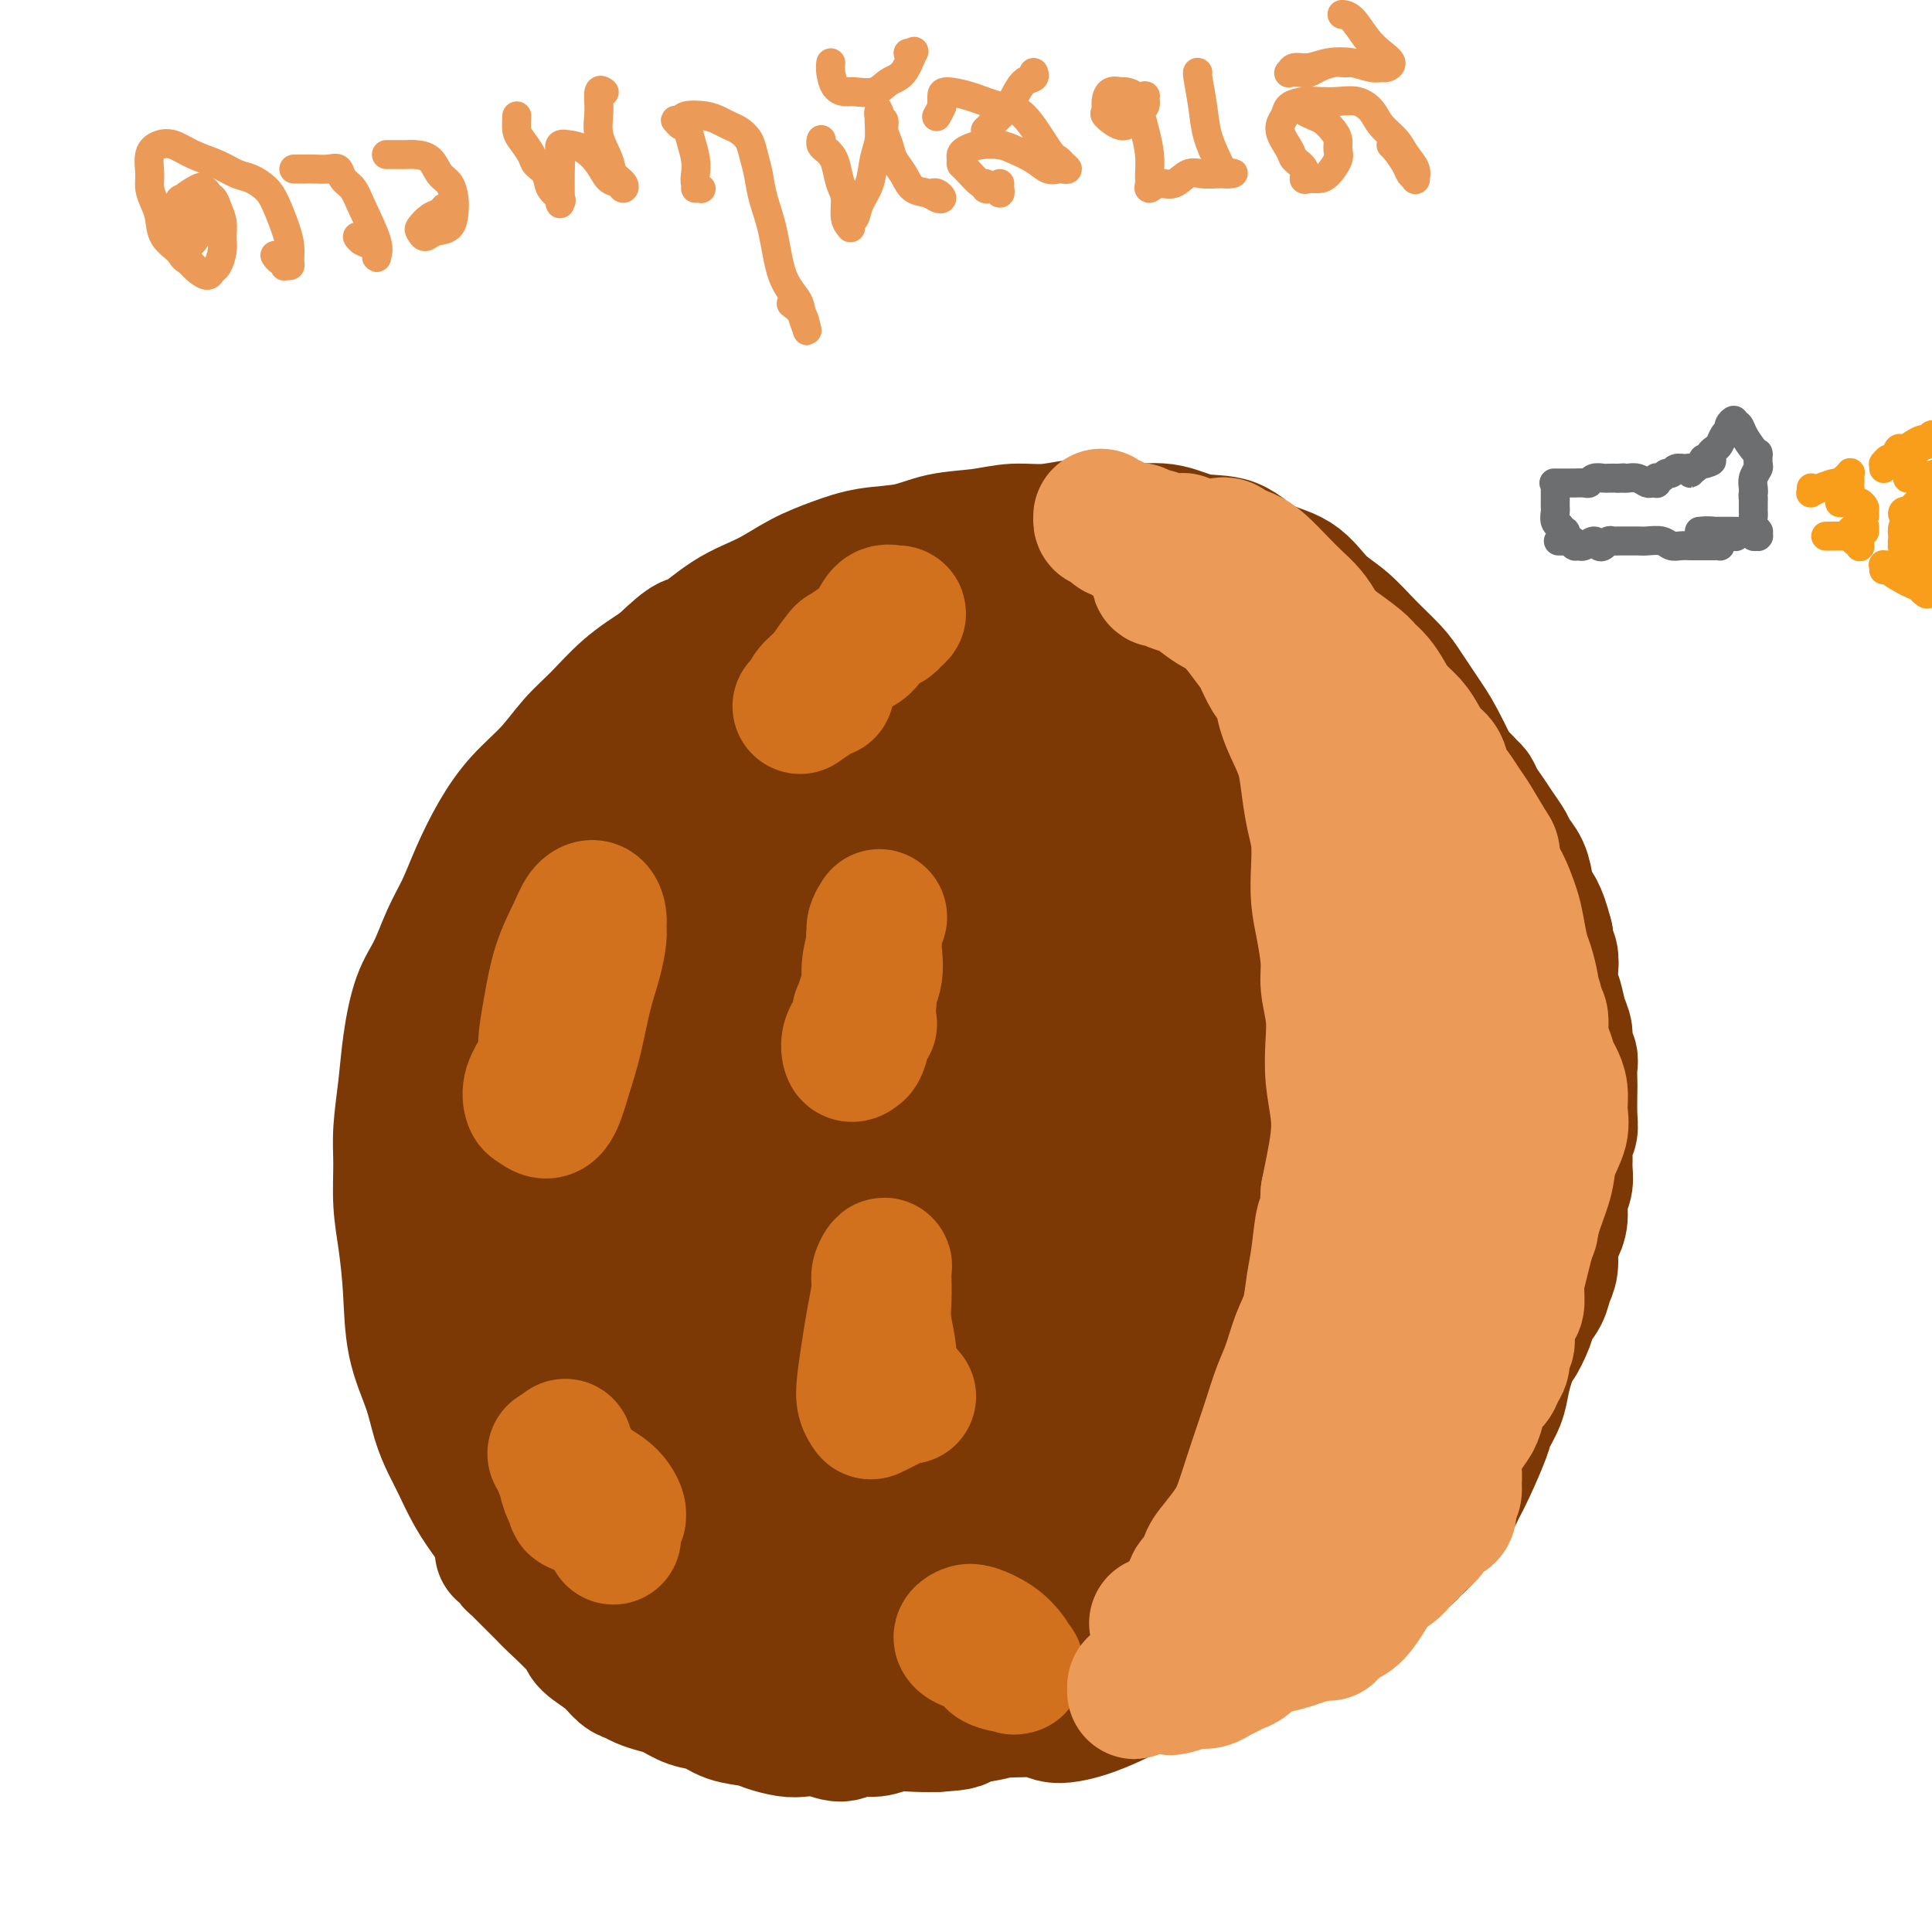 <svg viewBox='0 0 400 400' version='1.1' xmlns='http://www.w3.org/2000/svg' xmlns:xlink='http://www.w3.org/1999/xlink'><g fill='none' stroke='#7C3805' stroke-width='28' stroke-linecap='round' stroke-linejoin='round'><path d='M124,329c-0.573,-0.012 -1.145,-0.024 -2,0c-0.855,0.024 -1.992,0.083 -3,0c-1.008,-0.083 -1.886,-0.309 -3,-1c-1.114,-0.691 -2.462,-1.847 -4,-3c-1.538,-1.153 -3.265,-2.303 -5,-4c-1.735,-1.697 -3.476,-3.943 -5,-6c-1.524,-2.057 -2.830,-3.926 -4,-6c-1.170,-2.074 -2.205,-4.353 -3,-6c-0.795,-1.647 -1.351,-2.663 -2,-4c-0.649,-1.337 -1.392,-2.995 -2,-5c-0.608,-2.005 -1.081,-4.357 -2,-7c-0.919,-2.643 -2.285,-5.577 -3,-9c-0.715,-3.423 -0.781,-7.335 -1,-11c-0.219,-3.665 -0.591,-7.082 -1,-10c-0.409,-2.918 -0.853,-5.336 -1,-8c-0.147,-2.664 0.004,-5.573 0,-8c-0.004,-2.427 -0.164,-4.372 0,-7c0.164,-2.628 0.652,-5.937 1,-9c0.348,-3.063 0.558,-5.878 1,-9c0.442,-3.122 1.118,-6.551 2,-9c0.882,-2.449 1.971,-3.916 3,-6c1.029,-2.084 1.999,-4.783 3,-7c1.001,-2.217 2.034,-3.953 3,-6c0.966,-2.047 1.864,-4.406 3,-7c1.136,-2.594 2.511,-5.423 4,-8c1.489,-2.577 3.092,-4.901 5,-7c1.908,-2.099 4.122,-3.971 6,-6c1.878,-2.029 3.421,-4.214 5,-6c1.579,-1.786 3.194,-3.173 5,-5c1.806,-1.827 3.802,-4.093 6,-6c2.198,-1.907 4.599,-3.453 7,-5'/><path d='M137,138c6.527,-6.294 5.843,-4.529 7,-5c1.157,-0.471 4.154,-3.177 7,-5c2.846,-1.823 5.540,-2.764 8,-4c2.460,-1.236 4.686,-2.769 7,-4c2.314,-1.231 4.718,-2.161 7,-3c2.282,-0.839 4.443,-1.588 7,-2c2.557,-0.412 5.510,-0.487 8,-1c2.490,-0.513 4.515,-1.463 7,-2c2.485,-0.537 5.428,-0.661 8,-1c2.572,-0.339 4.773,-0.891 7,-1c2.227,-0.109 4.480,0.227 7,0c2.520,-0.227 5.306,-1.017 8,-1c2.694,0.017 5.295,0.841 8,1c2.705,0.159 5.514,-0.346 8,0c2.486,0.346 4.649,1.545 7,2c2.351,0.455 4.890,0.168 7,1c2.110,0.832 3.791,2.784 6,4c2.209,1.216 4.945,1.697 7,3c2.055,1.303 3.431,3.427 5,5c1.569,1.573 3.333,2.595 5,4c1.667,1.405 3.236,3.195 5,5c1.764,1.805 3.722,3.627 5,5c1.278,1.373 1.874,2.299 3,4c1.126,1.701 2.781,4.179 4,6c1.219,1.821 2.003,2.985 4,7c1.997,4.015 5.206,10.883 7,15c1.794,4.117 2.172,5.485 3,8c0.828,2.515 2.108,6.177 3,9c0.892,2.823 1.398,4.807 2,7c0.602,2.193 1.301,4.597 2,7'/><path d='M316,202c1.729,5.985 1.052,5.447 1,7c-0.052,1.553 0.523,5.199 1,8c0.477,2.801 0.857,4.759 1,7c0.143,2.241 0.050,4.764 0,7c-0.050,2.236 -0.058,4.183 0,6c0.058,1.817 0.182,3.503 0,5c-0.182,1.497 -0.670,2.805 -1,4c-0.330,1.195 -0.503,2.278 -1,4c-0.497,1.722 -1.319,4.084 -2,6c-0.681,1.916 -1.222,3.386 -2,5c-0.778,1.614 -1.792,3.372 -3,5c-1.208,1.628 -2.609,3.128 -4,5c-1.391,1.872 -2.773,4.118 -4,6c-1.227,1.882 -2.297,3.402 -4,5c-1.703,1.598 -4.037,3.274 -6,5c-1.963,1.726 -3.556,3.502 -5,5c-1.444,1.498 -2.740,2.720 -4,4c-1.260,1.280 -2.484,2.620 -5,5c-2.516,2.380 -6.326,5.799 -9,8c-2.674,2.201 -4.213,3.183 -6,4c-1.787,0.817 -3.821,1.467 -6,2c-2.179,0.533 -4.504,0.949 -7,2c-2.496,1.051 -5.164,2.739 -7,4c-1.836,1.261 -2.839,2.097 -4,3c-1.161,0.903 -2.481,1.873 -4,3c-1.519,1.127 -3.239,2.413 -5,3c-1.761,0.587 -3.565,0.477 -6,1c-2.435,0.523 -5.502,1.679 -8,2c-2.498,0.321 -4.428,-0.194 -6,0c-1.572,0.194 -2.786,1.097 -4,2'/><path d='M206,335c-4.472,0.955 -3.654,0.844 -4,1c-0.346,0.156 -1.858,0.579 -3,1c-1.142,0.421 -1.914,0.841 -3,1c-1.086,0.159 -2.487,0.057 -4,0c-1.513,-0.057 -3.138,-0.068 -5,0c-1.862,0.068 -3.960,0.215 -6,0c-2.040,-0.215 -4.021,-0.794 -6,-1c-1.979,-0.206 -3.957,-0.041 -6,0c-2.043,0.041 -4.153,-0.042 -6,0c-1.847,0.042 -3.432,0.208 -5,0c-1.568,-0.208 -3.119,-0.789 -5,-1c-1.881,-0.211 -4.093,-0.053 -6,0c-1.907,0.053 -3.511,0.002 -5,0c-1.489,-0.002 -2.864,0.047 -4,0c-1.136,-0.047 -2.032,-0.190 -3,0c-0.968,0.190 -2.008,0.711 -3,1c-0.992,0.289 -1.935,0.345 -3,0c-1.065,-0.345 -2.250,-1.090 -4,-2c-1.750,-0.910 -4.065,-1.984 -6,-3c-1.935,-1.016 -3.491,-1.973 -5,-3c-1.509,-1.027 -2.970,-2.122 -4,-3c-1.030,-0.878 -1.628,-1.537 -2,-2c-0.372,-0.463 -0.517,-0.729 -1,-2c-0.483,-1.271 -1.305,-3.547 -2,-5c-0.695,-1.453 -1.264,-2.084 -2,-6c-0.736,-3.916 -1.639,-11.119 -2,-14c-0.361,-2.881 -0.181,-1.441 0,0'/><path d='M104,321c0.334,-0.202 0.667,-0.405 1,0c0.333,0.405 0.664,1.416 1,2c0.336,0.584 0.675,0.741 1,1c0.325,0.259 0.636,0.619 1,1c0.364,0.381 0.781,0.784 1,1c0.219,0.216 0.241,0.245 1,1c0.759,0.755 2.254,2.235 3,3c0.746,0.765 0.742,0.814 2,2c1.258,1.186 3.779,3.508 5,5c1.221,1.492 1.141,2.154 2,3c0.859,0.846 2.656,1.876 4,3c1.344,1.124 2.235,2.342 3,3c0.765,0.658 1.404,0.758 2,1c0.596,0.242 1.149,0.627 2,1c0.851,0.373 2.000,0.734 3,1c1.000,0.266 1.850,0.439 3,1c1.150,0.561 2.599,1.512 4,2c1.401,0.488 2.752,0.513 4,1c1.248,0.487 2.391,1.437 4,2c1.609,0.563 3.682,0.738 5,1c1.318,0.262 1.879,0.611 3,1c1.121,0.389 2.802,0.818 4,1c1.198,0.182 1.913,0.116 3,0c1.087,-0.116 2.547,-0.284 4,0c1.453,0.284 2.899,1.018 4,1c1.101,-0.018 1.859,-0.789 3,-1c1.141,-0.211 2.667,0.139 4,0c1.333,-0.139 2.474,-0.768 4,-1c1.526,-0.232 3.436,-0.066 5,0c1.564,0.066 2.782,0.033 4,0'/><path d='M194,357c5.737,-0.329 4.579,-0.652 5,-1c0.421,-0.348 2.422,-0.722 4,-1c1.578,-0.278 2.732,-0.459 4,-1c1.268,-0.541 2.649,-1.442 4,-2c1.351,-0.558 2.671,-0.772 4,-1c1.329,-0.228 2.665,-0.469 4,-1c1.335,-0.531 2.667,-1.353 4,-2c1.333,-0.647 2.667,-1.118 4,-2c1.333,-0.882 2.665,-2.176 4,-3c1.335,-0.824 2.671,-1.179 4,-2c1.329,-0.821 2.649,-2.107 4,-3c1.351,-0.893 2.734,-1.393 4,-2c1.266,-0.607 2.417,-1.322 4,-2c1.583,-0.678 3.600,-1.319 5,-2c1.400,-0.681 2.182,-1.402 3,-2c0.818,-0.598 1.671,-1.073 3,-2c1.329,-0.927 3.136,-2.306 4,-3c0.864,-0.694 0.787,-0.704 3,-2c2.213,-1.296 6.717,-3.879 9,-5c2.283,-1.121 2.345,-0.780 3,-1c0.655,-0.220 1.904,-1.003 3,-2c1.096,-0.997 2.041,-2.210 3,-3c0.959,-0.790 1.932,-1.156 3,-2c1.068,-0.844 2.230,-2.165 3,-3c0.770,-0.835 1.147,-1.185 2,-2c0.853,-0.815 2.182,-2.097 3,-3c0.818,-0.903 1.127,-1.428 2,-2c0.873,-0.572 2.312,-1.193 3,-2c0.688,-0.807 0.625,-1.802 1,-3c0.375,-1.198 1.187,-2.599 2,-4'/><path d='M302,291c0.869,-1.858 1.542,-3.004 2,-4c0.458,-0.996 0.700,-1.844 1,-3c0.300,-1.156 0.659,-2.622 1,-4c0.341,-1.378 0.666,-2.668 1,-4c0.334,-1.332 0.678,-2.705 1,-4c0.322,-1.295 0.622,-2.513 1,-4c0.378,-1.487 0.833,-3.243 1,-5c0.167,-1.757 0.046,-3.516 0,-5c-0.046,-1.484 -0.015,-2.695 0,-4c0.015,-1.305 0.015,-2.705 0,-4c-0.015,-1.295 -0.046,-2.486 0,-4c0.046,-1.514 0.167,-3.350 0,-5c-0.167,-1.650 -0.622,-3.115 -1,-5c-0.378,-1.885 -0.678,-4.190 -1,-6c-0.322,-1.810 -0.667,-3.123 -1,-5c-0.333,-1.877 -0.656,-4.316 -1,-6c-0.344,-1.684 -0.711,-2.613 -1,-4c-0.289,-1.387 -0.500,-3.230 -1,-5c-0.500,-1.770 -1.288,-3.465 -2,-5c-0.712,-1.535 -1.347,-2.911 -2,-5c-0.653,-2.089 -1.325,-4.892 -2,-7c-0.675,-2.108 -1.353,-3.522 -2,-6c-0.647,-2.478 -1.262,-6.021 -2,-8c-0.738,-1.979 -1.600,-2.395 -2,-3c-0.400,-0.605 -0.337,-1.401 -1,-3c-0.663,-1.599 -2.051,-4.003 -3,-6c-0.949,-1.997 -1.461,-3.587 -2,-5c-0.539,-1.413 -1.107,-2.650 -2,-4c-0.893,-1.350 -2.112,-2.814 -3,-4c-0.888,-1.186 -1.444,-2.093 -2,-3'/><path d='M279,151c-3.103,-5.254 -3.361,-4.390 -4,-5c-0.639,-0.610 -1.660,-2.694 -3,-5c-1.340,-2.306 -2.998,-4.833 -4,-6c-1.002,-1.167 -1.349,-0.975 -2,-1c-0.651,-0.025 -1.605,-0.269 -3,-1c-1.395,-0.731 -3.231,-1.951 -5,-3c-1.769,-1.049 -3.471,-1.927 -5,-3c-1.529,-1.073 -2.886,-2.339 -4,-3c-1.114,-0.661 -1.984,-0.715 -3,-1c-1.016,-0.285 -2.177,-0.801 -3,-1c-0.823,-0.199 -1.307,-0.081 -2,0c-0.693,0.081 -1.594,0.127 -3,0c-1.406,-0.127 -3.316,-0.425 -5,-1c-1.684,-0.575 -3.142,-1.426 -5,-2c-1.858,-0.574 -4.116,-0.870 -6,-1c-1.884,-0.130 -3.396,-0.095 -5,0c-1.604,0.095 -3.302,0.251 -5,1c-1.698,0.749 -3.397,2.090 -5,3c-1.603,0.910 -3.109,1.387 -5,2c-1.891,0.613 -4.166,1.362 -6,2c-1.834,0.638 -3.227,1.164 -5,2c-1.773,0.836 -3.927,1.983 -6,3c-2.073,1.017 -4.065,1.905 -6,3c-1.935,1.095 -3.812,2.398 -6,4c-2.188,1.602 -4.689,3.505 -7,5c-2.311,1.495 -4.434,2.583 -7,4c-2.566,1.417 -5.574,3.163 -8,5c-2.426,1.837 -4.268,3.764 -6,6c-1.732,2.236 -3.352,4.782 -5,7c-1.648,2.218 -3.324,4.109 -5,6'/><path d='M135,171c-3.405,4.022 -3.917,4.578 -5,6c-1.083,1.422 -2.736,3.709 -4,6c-1.264,2.291 -2.138,4.587 -3,7c-0.862,2.413 -1.711,4.942 -3,8c-1.289,3.058 -3.018,6.645 -4,10c-0.982,3.355 -1.216,6.480 -2,10c-0.784,3.520 -2.116,7.437 -3,11c-0.884,3.563 -1.318,6.772 -2,10c-0.682,3.228 -1.610,6.474 -2,10c-0.390,3.526 -0.241,7.333 0,11c0.241,3.667 0.574,7.196 1,11c0.426,3.804 0.943,7.883 2,12c1.057,4.117 2.653,8.272 4,12c1.347,3.728 2.446,7.030 4,10c1.554,2.970 3.562,5.607 6,8c2.438,2.393 5.307,4.541 8,6c2.693,1.459 5.209,2.229 8,3c2.791,0.771 5.856,1.545 9,2c3.144,0.455 6.366,0.592 10,1c3.634,0.408 7.679,1.085 11,1c3.321,-0.085 5.919,-0.934 9,-2c3.081,-1.066 6.645,-2.350 10,-4c3.355,-1.650 6.502,-3.668 10,-6c3.498,-2.332 7.348,-4.979 10,-7c2.652,-2.021 4.105,-3.416 9,-7c4.895,-3.584 13.232,-9.358 18,-13c4.768,-3.642 5.969,-5.151 8,-8c2.031,-2.849 4.893,-7.036 7,-11c2.107,-3.964 3.459,-7.704 5,-12c1.541,-4.296 3.270,-9.148 5,-14'/><path d='M261,242c3.011,-8.525 2.039,-11.338 2,-16c-0.039,-4.662 0.855,-11.172 1,-17c0.145,-5.828 -0.458,-10.972 -1,-16c-0.542,-5.028 -1.022,-9.938 -2,-14c-0.978,-4.062 -2.454,-7.275 -4,-10c-1.546,-2.725 -3.161,-4.961 -6,-7c-2.839,-2.039 -6.902,-3.882 -11,-6c-4.098,-2.118 -8.232,-4.511 -13,-7c-4.768,-2.489 -10.170,-5.075 -15,-7c-4.830,-1.925 -9.087,-3.191 -13,-4c-3.913,-0.809 -7.481,-1.162 -11,0c-3.519,1.162 -6.990,3.838 -11,7c-4.010,3.162 -8.559,6.810 -12,10c-3.441,3.190 -5.772,5.921 -13,12c-7.228,6.079 -19.352,15.506 -26,21c-6.648,5.494 -7.820,7.054 -10,11c-2.180,3.946 -5.370,10.276 -7,16c-1.630,5.724 -1.701,10.841 -1,16c0.701,5.159 2.174,10.360 4,15c1.826,4.640 4.004,8.717 7,13c2.996,4.283 6.810,8.770 10,12c3.190,3.230 5.756,5.202 13,10c7.244,4.798 19.166,12.422 26,16c6.834,3.578 8.581,3.110 12,3c3.419,-0.110 8.510,0.136 13,0c4.490,-0.136 8.379,-0.655 12,-2c3.621,-1.345 6.975,-3.516 10,-6c3.025,-2.484 5.721,-5.281 8,-9c2.279,-3.719 4.139,-8.359 6,-13'/><path d='M229,270c2.908,-6.000 3.179,-9.999 4,-15c0.821,-5.001 2.194,-11.003 3,-17c0.806,-5.997 1.046,-11.989 1,-18c-0.046,-6.011 -0.376,-12.041 -1,-18c-0.624,-5.959 -1.540,-11.846 -3,-18c-1.460,-6.154 -3.464,-12.575 -6,-19c-2.536,-6.425 -5.604,-12.854 -9,-19c-3.396,-6.146 -7.122,-12.007 -11,-16c-3.878,-3.993 -7.909,-6.116 -11,-7c-3.091,-0.884 -5.241,-0.530 -9,3c-3.759,3.530 -9.126,10.235 -13,17c-3.874,6.765 -6.256,13.588 -9,21c-2.744,7.412 -5.851,15.411 -9,22c-3.149,6.589 -6.341,11.766 -9,17c-2.659,5.234 -4.786,10.523 -7,15c-2.214,4.477 -4.515,8.141 -6,12c-1.485,3.859 -2.152,7.911 -2,12c0.152,4.089 1.125,8.213 3,12c1.875,3.787 4.652,7.238 8,11c3.348,3.762 7.269,7.836 12,11c4.731,3.164 10.274,5.417 16,7c5.726,1.583 11.635,2.495 17,3c5.365,0.505 10.187,0.602 15,0c4.813,-0.602 9.619,-1.903 14,-4c4.381,-2.097 8.337,-4.991 12,-8c3.663,-3.009 7.031,-6.135 10,-10c2.969,-3.865 5.538,-8.469 7,-13c1.462,-4.531 1.817,-8.989 2,-14c0.183,-5.011 0.195,-10.575 -1,-16c-1.195,-5.425 -3.598,-10.713 -6,-16'/><path d='M241,205c-3.122,-5.656 -7.928,-11.797 -12,-17c-4.072,-5.203 -7.410,-9.467 -16,-14c-8.590,-4.533 -22.433,-9.336 -30,-10c-7.567,-0.664 -8.859,2.810 -12,7c-3.141,4.190 -8.133,9.097 -12,15c-3.867,5.903 -6.610,12.804 -9,20c-2.390,7.196 -4.427,14.689 -6,22c-1.573,7.311 -2.681,14.440 -3,21c-0.319,6.560 0.151,12.552 2,19c1.849,6.448 5.078,13.354 10,20c4.922,6.646 11.536,13.032 18,19c6.464,5.968 12.779,11.518 19,15c6.221,3.482 12.347,4.896 17,5c4.653,0.104 7.832,-1.101 11,-4c3.168,-2.899 6.323,-7.492 9,-13c2.677,-5.508 4.875,-11.930 6,-19c1.125,-7.070 1.176,-14.787 1,-23c-0.176,-8.213 -0.580,-16.921 -2,-26c-1.420,-9.079 -3.855,-18.528 -7,-28c-3.145,-9.472 -7.000,-18.968 -10,-28c-3.000,-9.032 -5.144,-17.599 -7,-24c-1.856,-6.401 -3.425,-10.637 -5,-13c-1.575,-2.363 -3.157,-2.854 -5,-2c-1.843,0.854 -3.949,3.054 -6,7c-2.051,3.946 -4.048,9.637 -6,16c-1.952,6.363 -3.860,13.398 -5,21c-1.140,7.602 -1.513,15.772 -2,23c-0.487,7.228 -1.089,13.515 -1,20c0.089,6.485 0.870,13.169 3,19c2.130,5.831 5.609,10.809 9,15c3.391,4.191 6.696,7.596 10,11'/><path d='M200,279c4.654,4.583 6.788,3.042 9,2c2.212,-1.042 4.502,-1.584 7,-4c2.498,-2.416 5.204,-6.705 7,-12c1.796,-5.295 2.680,-11.595 4,-18c1.320,-6.405 3.074,-12.916 4,-20c0.926,-7.084 1.025,-14.739 1,-22c-0.025,-7.261 -0.173,-14.126 -1,-20c-0.827,-5.874 -2.334,-10.758 -5,-16c-2.666,-5.242 -6.492,-10.842 -10,-14c-3.508,-3.158 -6.698,-3.874 -10,-4c-3.302,-0.126 -6.715,0.336 -10,2c-3.285,1.664 -6.440,4.528 -9,9c-2.560,4.472 -4.524,10.551 -6,18c-1.476,7.449 -2.465,16.268 -3,25c-0.535,8.732 -0.617,17.377 0,26c0.617,8.623 1.934,17.224 4,25c2.066,7.776 4.880,14.726 8,20c3.120,5.274 6.547,8.873 9,12c2.453,3.127 3.933,5.784 7,4c3.067,-1.784 7.720,-8.008 10,-13c2.280,-4.992 2.188,-8.751 2,-14c-0.188,-5.249 -0.471,-11.987 -1,-19c-0.529,-7.013 -1.305,-14.302 -3,-22c-1.695,-7.698 -4.307,-15.805 -6,-23c-1.693,-7.195 -2.465,-13.478 -3,-18c-0.535,-4.522 -0.834,-7.284 0,-5c0.834,2.284 2.802,9.615 4,17c1.198,7.385 1.628,14.824 2,22c0.372,7.176 0.686,14.088 1,21'/><path d='M212,238c0.915,12.895 -0.297,15.131 -1,19c-0.703,3.869 -0.898,9.371 -2,13c-1.102,3.629 -3.113,5.383 -5,6c-1.887,0.617 -3.652,0.095 -6,-2c-2.348,-2.095 -5.281,-5.765 -8,-10c-2.719,-4.235 -5.225,-9.036 -7,-15c-1.775,-5.964 -2.819,-13.090 -3,-20c-0.181,-6.910 0.502,-13.605 2,-19c1.498,-5.395 3.811,-9.488 6,-12c2.189,-2.512 4.256,-3.441 6,-3c1.744,0.441 3.167,2.251 5,6c1.833,3.749 4.077,9.438 6,16c1.923,6.562 3.525,13.996 4,21c0.475,7.004 -0.175,13.576 -1,20c-0.825,6.424 -1.823,12.699 -4,18c-2.177,5.301 -5.531,9.627 -9,13c-3.469,3.373 -7.053,5.794 -11,7c-3.947,1.206 -8.258,1.197 -13,0c-4.742,-1.197 -9.914,-3.582 -14,-8c-4.086,-4.418 -7.085,-10.867 -9,-18c-1.915,-7.133 -2.746,-14.949 -2,-22c0.746,-7.051 3.068,-13.338 6,-18c2.932,-4.662 6.474,-7.698 10,-9c3.526,-1.302 7.034,-0.870 10,1c2.966,1.870 5.388,5.178 8,9c2.612,3.822 5.413,8.158 7,13c1.587,4.842 1.958,10.190 2,15c0.042,4.810 -0.247,9.083 -1,14c-0.753,4.917 -1.972,10.478 -4,15c-2.028,4.522 -4.865,8.006 -8,11c-3.135,2.994 -6.567,5.497 -10,8'/><path d='M166,307c-4.578,3.434 -7.023,2.520 -10,1c-2.977,-1.520 -6.488,-3.645 -9,-7c-2.512,-3.355 -4.027,-7.939 -5,-13c-0.973,-5.061 -1.404,-10.598 -1,-17c0.404,-6.402 1.642,-13.670 3,-20c1.358,-6.330 2.836,-11.724 5,-16c2.164,-4.276 5.015,-7.436 8,-9c2.985,-1.564 6.103,-1.534 9,0c2.897,1.534 5.573,4.570 8,9c2.427,4.430 4.604,10.254 6,16c1.396,5.746 2.010,11.415 2,17c-0.010,5.585 -0.644,11.087 -2,16c-1.356,4.913 -3.433,9.238 -6,13c-2.567,3.762 -5.625,6.962 -9,9c-3.375,2.038 -7.067,2.914 -11,3c-3.933,0.086 -8.106,-0.619 -12,-3c-3.894,-2.381 -7.508,-6.436 -10,-11c-2.492,-4.564 -3.860,-9.635 -4,-15c-0.140,-5.365 0.950,-11.025 2,-16c1.050,-4.975 2.059,-9.267 4,-12c1.941,-2.733 4.813,-3.908 7,-5c2.187,-1.092 3.688,-2.100 8,2c4.312,4.100 11.434,13.310 15,19c3.566,5.690 3.578,7.860 4,12c0.422,4.140 1.256,10.249 1,15c-0.256,4.751 -1.602,8.143 -3,11c-1.398,2.857 -2.849,5.178 -4,6c-1.151,0.822 -2.002,0.144 -3,-1c-0.998,-1.144 -2.142,-2.756 -3,-6c-0.858,-3.244 -1.429,-8.122 -2,-13'/><path d='M154,292c-0.031,-5.026 0.892,-11.092 2,-17c1.108,-5.908 2.402,-11.657 4,-17c1.598,-5.343 3.500,-10.278 6,-14c2.500,-3.722 5.599,-6.230 8,-7c2.401,-0.770 4.106,0.199 6,2c1.894,1.801 3.978,4.434 6,8c2.022,3.566 3.983,8.066 5,12c1.017,3.934 1.090,7.301 1,11c-0.090,3.699 -0.343,7.731 -1,11c-0.657,3.269 -1.717,5.776 -3,8c-1.283,2.224 -2.789,4.166 -4,5c-1.211,0.834 -2.127,0.559 -3,0c-0.873,-0.559 -1.703,-1.403 -3,-4c-1.297,-2.597 -3.060,-6.946 -4,-12c-0.940,-5.054 -1.057,-10.813 -1,-17c0.057,-6.187 0.288,-12.802 2,-18c1.712,-5.198 4.907,-8.978 8,-11c3.093,-2.022 6.086,-2.284 9,-1c2.914,1.284 5.749,4.114 9,8c3.251,3.886 6.919,8.826 10,14c3.081,5.174 5.574,10.581 8,16c2.426,5.419 4.784,10.849 7,16c2.216,5.151 4.291,10.025 5,14c0.709,3.975 0.052,7.053 0,9c-0.052,1.947 0.501,2.763 0,2c-0.501,-0.763 -2.054,-3.104 -3,-6c-0.946,-2.896 -1.284,-6.345 -1,-9c0.284,-2.655 1.189,-4.516 2,-6c0.811,-1.484 1.526,-2.592 2,-3c0.474,-0.408 0.707,-0.117 1,0c0.293,0.117 0.647,0.058 1,0'/><path d='M233,286c0.937,-1.376 0.278,-0.317 0,0c-0.278,0.317 -0.175,-0.107 0,0c0.175,0.107 0.421,0.746 2,2c1.579,1.254 4.491,3.125 7,5c2.509,1.875 4.616,3.755 6,5c1.384,1.245 2.046,1.854 3,2c0.954,0.146 2.202,-0.171 3,-1c0.798,-0.829 1.147,-2.170 2,-3c0.853,-0.830 2.211,-1.148 4,-2c1.789,-0.852 4.008,-2.236 6,-3c1.992,-0.764 3.757,-0.906 6,-2c2.243,-1.094 4.964,-3.138 7,-5c2.036,-1.862 3.389,-3.542 5,-6c1.611,-2.458 3.482,-5.695 5,-9c1.518,-3.305 2.685,-6.677 4,-10c1.315,-3.323 2.780,-6.595 4,-10c1.220,-3.405 2.197,-6.942 3,-10c0.803,-3.058 1.431,-5.637 2,-8c0.569,-2.363 1.077,-4.509 1,-6c-0.077,-1.491 -0.740,-2.327 -1,-3c-0.260,-0.673 -0.116,-1.182 0,-1c0.116,0.182 0.206,1.057 0,1c-0.206,-0.057 -0.707,-1.044 -2,2c-1.293,3.044 -3.379,10.118 -5,15c-1.621,4.882 -2.777,7.571 -4,11c-1.223,3.429 -2.513,7.600 -4,11c-1.487,3.400 -3.169,6.031 -5,8c-1.831,1.969 -3.809,3.277 -5,4c-1.191,0.723 -1.596,0.862 -2,1'/><path d='M275,274c-2.450,1.739 -2.575,-0.415 -3,-3c-0.425,-2.585 -1.150,-5.602 -2,-10c-0.850,-4.398 -1.823,-10.177 -3,-17c-1.177,-6.823 -2.556,-14.688 -4,-24c-1.444,-9.312 -2.953,-20.069 -3,-30c-0.047,-9.931 1.369,-19.035 3,-26c1.631,-6.965 3.476,-11.790 5,-14c1.524,-2.210 2.727,-1.804 4,0c1.273,1.804 2.616,5.004 4,10c1.384,4.996 2.808,11.786 4,19c1.192,7.214 2.151,14.853 3,23c0.849,8.147 1.588,16.804 2,25c0.412,8.196 0.498,15.932 0,23c-0.498,7.068 -1.578,13.468 -3,18c-1.422,4.532 -3.185,7.197 -5,9c-1.815,1.803 -3.680,2.744 -6,2c-2.320,-0.744 -5.093,-3.172 -8,-7c-2.907,-3.828 -5.947,-9.056 -9,-15c-3.053,-5.944 -6.120,-12.603 -9,-23c-2.880,-10.397 -5.575,-24.531 -7,-36c-1.425,-11.469 -1.581,-20.272 -1,-29c0.581,-8.728 1.899,-17.379 3,-23c1.101,-5.621 1.985,-8.210 3,-10c1.015,-1.790 2.162,-2.781 3,-3c0.838,-0.219 1.367,0.334 3,2c1.633,1.666 4.371,4.444 7,8c2.629,3.556 5.148,7.891 8,13c2.852,5.109 6.037,10.991 8,17c1.963,6.009 2.704,12.145 3,17c0.296,4.855 0.148,8.427 0,12'/><path d='M275,202c-0.179,5.603 -2.125,5.111 -3,6c-0.875,0.889 -0.678,3.160 -5,1c-4.322,-2.160 -13.164,-8.752 -19,-14c-5.836,-5.248 -8.668,-9.153 -12,-14c-3.332,-4.847 -7.165,-10.636 -10,-16c-2.835,-5.364 -4.671,-10.302 -5,-14c-0.329,-3.698 0.848,-6.155 2,-8c1.152,-1.845 2.277,-3.076 4,-4c1.723,-0.924 4.042,-1.540 7,-1c2.958,0.540 6.554,2.237 10,4c3.446,1.763 6.742,3.594 10,6c3.258,2.406 6.479,5.389 9,8c2.521,2.611 4.342,4.852 6,7c1.658,2.148 3.152,4.203 4,6c0.848,1.797 1.048,3.336 1,4c-0.048,0.664 -0.345,0.455 0,1c0.345,0.545 1.331,1.846 2,3c0.669,1.154 1.019,2.160 2,4c0.981,1.840 2.591,4.512 4,7c1.409,2.488 2.615,4.792 4,7c1.385,2.208 2.949,4.322 4,6c1.051,1.678 1.588,2.922 4,6c2.412,3.078 6.699,7.992 9,11c2.301,3.008 2.617,4.112 3,6c0.383,1.888 0.832,4.561 1,6c0.168,1.439 0.055,1.643 0,4c-0.055,2.357 -0.053,6.865 0,10c0.053,3.135 0.158,4.896 0,7c-0.158,2.104 -0.579,4.552 -1,7'/><path d='M306,258c-0.013,6.308 -0.046,5.079 0,6c0.046,0.921 0.171,3.994 0,6c-0.171,2.006 -0.637,2.946 -1,4c-0.363,1.054 -0.622,2.221 -1,3c-0.378,0.779 -0.875,1.171 -1,2c-0.125,0.829 0.122,2.097 0,3c-0.122,0.903 -0.613,1.441 -1,2c-0.387,0.559 -0.669,1.139 -1,2c-0.331,0.861 -0.709,2.004 -1,3c-0.291,0.996 -0.493,1.845 -1,3c-0.507,1.155 -1.317,2.616 -2,4c-0.683,1.384 -1.238,2.691 -2,4c-0.762,1.309 -1.733,2.619 -3,4c-1.267,1.381 -2.832,2.831 -4,4c-1.168,1.169 -1.940,2.056 -3,3c-1.060,0.944 -2.409,1.944 -4,3c-1.591,1.056 -3.423,2.169 -5,3c-1.577,0.831 -2.897,1.379 -4,2c-1.103,0.621 -1.988,1.314 -3,2c-1.012,0.686 -2.150,1.364 -3,2c-0.850,0.636 -1.410,1.229 -2,2c-0.590,0.771 -1.210,1.721 -2,2c-0.790,0.279 -1.751,-0.114 -3,0c-1.249,0.114 -2.787,0.733 -4,1c-1.213,0.267 -2.102,0.180 -3,0c-0.898,-0.180 -1.807,-0.454 -4,0c-2.193,0.454 -5.670,1.637 -8,2c-2.330,0.363 -3.512,-0.095 -5,0c-1.488,0.095 -3.282,0.741 -5,1c-1.718,0.259 -3.359,0.129 -5,0'/><path d='M225,331c-6.880,0.799 -5.578,0.796 -6,1c-0.422,0.204 -2.566,0.615 -4,1c-1.434,0.385 -2.158,0.744 -3,1c-0.842,0.256 -1.803,0.408 -3,1c-1.197,0.592 -2.631,1.623 -4,2c-1.369,0.377 -2.673,0.101 -4,0c-1.327,-0.101 -2.676,-0.028 -4,0c-1.324,0.028 -2.623,0.010 -4,0c-1.377,-0.010 -2.832,-0.014 -4,0c-1.168,0.014 -2.050,0.045 -3,0c-0.950,-0.045 -1.967,-0.165 -3,0c-1.033,0.165 -2.082,0.617 -3,1c-0.918,0.383 -1.706,0.697 -2,1c-0.294,0.303 -0.095,0.595 0,1c0.095,0.405 0.086,0.924 0,1c-0.086,0.076 -0.250,-0.289 0,0c0.250,0.289 0.913,1.233 2,2c1.087,0.767 2.597,1.357 4,2c1.403,0.643 2.700,1.338 4,2c1.300,0.662 2.602,1.292 4,2c1.398,0.708 2.891,1.495 4,2c1.109,0.505 1.833,0.727 3,1c1.167,0.273 2.776,0.595 4,1c1.224,0.405 2.062,0.891 4,1c1.938,0.109 4.976,-0.159 7,0c2.024,0.159 3.034,0.744 4,1c0.966,0.256 1.888,0.182 3,0c1.112,-0.182 2.415,-0.472 4,-1c1.585,-0.528 3.453,-1.294 5,-2c1.547,-0.706 2.774,-1.353 4,-2'/><path d='M234,350c2.741,-0.937 3.093,-0.779 4,-1c0.907,-0.221 2.367,-0.821 4,-1c1.633,-0.179 3.437,0.065 5,0c1.563,-0.065 2.883,-0.437 4,-1c1.117,-0.563 2.031,-1.316 3,-2c0.969,-0.684 1.992,-1.300 3,-2c1.008,-0.700 2.002,-1.485 3,-2c0.998,-0.515 2.000,-0.761 3,-1c1.000,-0.239 1.997,-0.472 3,-1c1.003,-0.528 2.011,-1.350 3,-2c0.989,-0.650 1.959,-1.129 3,-2c1.041,-0.871 2.155,-2.135 3,-3c0.845,-0.865 1.422,-1.330 2,-2c0.578,-0.670 1.156,-1.544 2,-2c0.844,-0.456 1.955,-0.492 3,-1c1.045,-0.508 2.023,-1.486 3,-2c0.977,-0.514 1.952,-0.564 3,-1c1.048,-0.436 2.167,-1.256 3,-2c0.833,-0.744 1.379,-1.411 2,-2c0.621,-0.589 1.318,-1.102 2,-2c0.682,-0.898 1.350,-2.183 2,-3c0.650,-0.817 1.281,-1.168 2,-2c0.719,-0.832 1.525,-2.147 2,-3c0.475,-0.853 0.617,-1.246 1,-2c0.383,-0.754 1.006,-1.871 2,-4c0.994,-2.129 2.360,-5.272 3,-7c0.640,-1.728 0.553,-2.040 1,-3c0.447,-0.960 1.428,-2.566 2,-4c0.572,-1.434 0.735,-2.695 1,-4c0.265,-1.305 0.633,-2.652 1,-4'/><path d='M312,282c2.042,-5.033 1.646,-3.617 2,-4c0.354,-0.383 1.458,-2.566 2,-4c0.542,-1.434 0.523,-2.120 1,-3c0.477,-0.880 1.451,-1.954 2,-3c0.549,-1.046 0.673,-2.064 1,-3c0.327,-0.936 0.857,-1.791 1,-3c0.143,-1.209 -0.102,-2.774 0,-4c0.102,-1.226 0.549,-2.113 1,-3c0.451,-0.887 0.906,-1.773 1,-3c0.094,-1.227 -0.172,-2.794 0,-4c0.172,-1.206 0.782,-2.052 1,-3c0.218,-0.948 0.044,-1.998 0,-3c-0.044,-1.002 0.041,-1.957 0,-3c-0.041,-1.043 -0.207,-2.176 0,-3c0.207,-0.824 0.787,-1.341 1,-2c0.213,-0.659 0.058,-1.461 0,-3c-0.058,-1.539 -0.020,-3.815 0,-5c0.020,-1.185 0.020,-1.279 0,-2c-0.020,-0.721 -0.061,-2.068 0,-3c0.061,-0.932 0.224,-1.450 0,-2c-0.224,-0.550 -0.834,-1.133 -1,-2c-0.166,-0.867 0.113,-2.017 0,-3c-0.113,-0.983 -0.618,-1.800 -1,-3c-0.382,-1.200 -0.642,-2.783 -1,-4c-0.358,-1.217 -0.814,-2.069 -1,-3c-0.186,-0.931 -0.101,-1.940 0,-3c0.101,-1.060 0.220,-2.170 0,-3c-0.220,-0.830 -0.777,-1.380 -1,-2c-0.223,-0.620 -0.111,-1.310 0,-2'/><path d='M320,194c-1.401,-5.634 -2.402,-6.219 -3,-7c-0.598,-0.781 -0.793,-1.759 -1,-3c-0.207,-1.241 -0.425,-2.744 -1,-4c-0.575,-1.256 -1.506,-2.265 -2,-3c-0.494,-0.735 -0.552,-1.195 -1,-2c-0.448,-0.805 -1.285,-1.955 -2,-3c-0.715,-1.045 -1.307,-1.985 -2,-3c-0.693,-1.015 -1.487,-2.105 -2,-3c-0.513,-0.895 -0.745,-1.597 -1,-2c-0.255,-0.403 -0.534,-0.509 -1,-1c-0.466,-0.491 -1.120,-1.367 -2,-2c-0.880,-0.633 -1.987,-1.025 -3,-2c-1.013,-0.975 -1.932,-2.535 -3,-4c-1.068,-1.465 -2.286,-2.836 -3,-4c-0.714,-1.164 -0.923,-2.119 -1,-3c-0.077,-0.881 -0.021,-1.686 0,-2c0.021,-0.314 0.006,-0.137 0,0c-0.006,0.137 -0.001,0.233 0,0c0.001,-0.233 0.000,-0.794 0,-1c-0.000,-0.206 -0.000,-0.055 0,0c0.000,0.055 0.001,0.015 0,0c-0.001,-0.015 -0.003,-0.004 0,0c0.003,0.004 0.012,0.001 0,0c-0.012,-0.001 -0.044,-0.002 0,0c0.044,0.002 0.164,0.006 0,0c-0.164,-0.006 -0.611,-0.022 -1,0c-0.389,0.022 -0.720,0.083 -1,0c-0.280,-0.083 -0.509,-0.309 -1,-1c-0.491,-0.691 -1.246,-1.845 -2,-3'/><path d='M287,141c-4.575,-6.278 -2.012,-2.473 -1,-1c1.012,1.473 0.474,0.615 0,0c-0.474,-0.615 -0.884,-0.988 -1,-1c-0.116,-0.012 0.062,0.337 0,0c-0.062,-0.337 -0.363,-1.360 -1,-2c-0.637,-0.640 -1.611,-0.897 -2,-1c-0.389,-0.103 -0.195,-0.051 0,0'/></g>
<g fill='none' stroke='#D2711D' stroke-width='28' stroke-linecap='round' stroke-linejoin='round'><path d='M127,318c0.006,0.180 0.012,0.360 0,0c-0.012,-0.360 -0.041,-1.258 0,-2c0.041,-0.742 0.154,-1.326 0,-2c-0.154,-0.674 -0.573,-1.437 -1,-2c-0.427,-0.563 -0.863,-0.928 -1,-1c-0.137,-0.072 0.023,0.147 0,0c-0.023,-0.147 -0.231,-0.659 -1,-1c-0.769,-0.341 -2.100,-0.511 -3,-1c-0.900,-0.489 -1.369,-1.298 -2,-2c-0.631,-0.702 -1.423,-1.299 -2,-2c-0.577,-0.701 -0.940,-1.508 -1,-2c-0.060,-0.492 0.184,-0.669 0,-1c-0.184,-0.331 -0.796,-0.817 -1,-1c-0.204,-0.183 0.001,-0.064 0,0c-0.001,0.064 -0.208,0.072 0,0c0.208,-0.072 0.833,-0.224 1,0c0.167,0.224 -0.122,0.822 0,1c0.122,0.178 0.655,-0.066 1,0c0.345,0.066 0.502,0.440 1,1c0.498,0.560 1.339,1.305 2,2c0.661,0.695 1.144,1.339 2,2c0.856,0.661 2.086,1.339 3,2c0.914,0.661 1.511,1.303 2,2c0.489,0.697 0.870,1.447 1,2c0.130,0.553 0.008,0.908 0,1c-0.008,0.092 0.097,-0.081 0,0c-0.097,0.081 -0.396,0.414 -1,0c-0.604,-0.414 -1.512,-1.575 -2,-2c-0.488,-0.425 -0.554,-0.114 -1,0c-0.446,0.114 -1.270,0.033 -2,0c-0.730,-0.033 -1.365,-0.016 -2,0'/><path d='M120,312c-1.420,-0.458 -0.969,-0.603 -1,-1c-0.031,-0.397 -0.544,-1.044 -1,-2c-0.456,-0.956 -0.853,-2.219 -1,-4c-0.147,-1.781 -0.042,-4.080 0,-5c0.042,-0.920 0.021,-0.460 0,0'/><path d='M113,221c-0.039,0.472 -0.078,0.943 0,1c0.078,0.057 0.272,-0.301 0,0c-0.272,0.301 -1.010,1.262 -1,1c0.010,-0.262 0.769,-1.746 1,-3c0.231,-1.254 -0.066,-2.279 0,-4c0.066,-1.721 0.493,-4.137 1,-7c0.507,-2.863 1.092,-6.173 2,-9c0.908,-2.827 2.138,-5.171 3,-7c0.862,-1.829 1.356,-3.141 2,-4c0.644,-0.859 1.438,-1.264 2,-1c0.562,0.264 0.891,1.196 1,2c0.109,0.804 -0.001,1.480 0,2c0.001,0.520 0.114,0.885 0,2c-0.114,1.115 -0.453,2.981 -1,5c-0.547,2.019 -1.301,4.192 -2,7c-0.699,2.808 -1.343,6.252 -2,9c-0.657,2.748 -1.328,4.801 -2,7c-0.672,2.199 -1.345,4.542 -2,6c-0.655,1.458 -1.294,2.029 -2,2c-0.706,-0.029 -1.481,-0.659 -2,-1c-0.519,-0.341 -0.784,-0.395 -1,-1c-0.216,-0.605 -0.384,-1.763 0,-3c0.384,-1.237 1.318,-2.552 2,-4c0.682,-1.448 1.111,-3.027 2,-5c0.889,-1.973 2.239,-4.339 3,-6c0.761,-1.661 0.932,-2.617 1,-3c0.068,-0.383 0.034,-0.191 0,0'/><path d='M174,137c0.009,-0.448 0.019,-0.896 0,-1c-0.019,-0.104 -0.066,0.137 0,0c0.066,-0.137 0.245,-0.653 1,-1c0.755,-0.347 2.086,-0.527 3,-1c0.914,-0.473 1.413,-1.241 2,-2c0.587,-0.759 1.263,-1.510 2,-2c0.737,-0.490 1.534,-0.719 2,-1c0.466,-0.281 0.602,-0.614 1,-1c0.398,-0.386 1.058,-0.827 1,-1c-0.058,-0.173 -0.832,-0.079 -1,0c-0.168,0.079 0.272,0.145 0,0c-0.272,-0.145 -1.254,-0.499 -2,0c-0.746,0.499 -1.254,1.852 -2,3c-0.746,1.148 -1.730,2.090 -3,3c-1.270,0.910 -2.827,1.788 -4,3c-1.173,1.212 -1.963,2.757 -3,4c-1.037,1.243 -2.321,2.183 -3,3c-0.679,0.817 -0.753,1.511 -1,2c-0.247,0.489 -0.669,0.772 -1,1c-0.331,0.228 -0.573,0.401 0,0c0.573,-0.401 1.962,-1.377 3,-2c1.038,-0.623 1.725,-0.892 2,-1c0.275,-0.108 0.137,-0.054 0,0'/><path d='M180,212c-1.305,1.474 -2.609,2.948 -3,4c-0.391,1.052 0.132,1.682 0,2c-0.132,0.318 -0.918,0.323 -1,0c-0.082,-0.323 0.538,-0.974 1,-2c0.462,-1.026 0.764,-2.427 1,-4c0.236,-1.573 0.407,-3.319 1,-5c0.593,-1.681 1.609,-3.298 2,-5c0.391,-1.702 0.159,-3.491 0,-5c-0.159,-1.509 -0.243,-2.739 0,-4c0.243,-1.261 0.812,-2.555 1,-3c0.188,-0.445 -0.006,-0.042 0,0c0.006,0.042 0.213,-0.277 0,0c-0.213,0.277 -0.845,1.151 -1,2c-0.155,0.849 0.166,1.674 0,3c-0.166,1.326 -0.818,3.153 -1,5c-0.182,1.847 0.106,3.713 0,6c-0.106,2.287 -0.605,4.996 -1,7c-0.395,2.004 -0.687,3.302 -1,4c-0.313,0.698 -0.648,0.796 -1,1c-0.352,0.204 -0.721,0.513 -1,0c-0.279,-0.513 -0.466,-1.849 0,-3c0.466,-1.151 1.587,-2.118 2,-3c0.413,-0.882 0.118,-1.681 0,-2c-0.118,-0.319 -0.059,-0.160 0,0'/><path d='M185,290c-1.606,0.805 -3.212,1.609 -4,2c-0.788,0.391 -0.758,0.368 -1,0c-0.242,-0.368 -0.754,-1.082 -1,-2c-0.246,-0.918 -0.225,-2.041 0,-4c0.225,-1.959 0.652,-4.754 1,-7c0.348,-2.246 0.615,-3.944 1,-6c0.385,-2.056 0.888,-4.469 1,-6c0.112,-1.531 -0.166,-2.178 0,-3c0.166,-0.822 0.775,-1.818 1,-2c0.225,-0.182 0.064,0.450 0,1c-0.064,0.550 -0.032,1.017 0,2c0.032,0.983 0.064,2.480 0,4c-0.064,1.520 -0.224,3.063 0,5c0.224,1.937 0.833,4.269 1,6c0.167,1.731 -0.109,2.860 0,4c0.109,1.140 0.604,2.292 1,3c0.396,0.708 0.694,0.973 1,1c0.306,0.027 0.621,-0.185 1,0c0.379,0.185 0.823,0.767 1,1c0.177,0.233 0.089,0.116 0,0'/><path d='M202,338c0.093,0.316 0.185,0.631 0,1c-0.185,0.369 -0.648,0.791 -1,1c-0.352,0.209 -0.593,0.205 -1,0c-0.407,-0.205 -0.978,-0.610 -1,-1c-0.022,-0.390 0.506,-0.766 1,-1c0.494,-0.234 0.954,-0.326 2,0c1.046,0.326 2.676,1.069 4,2c1.324,0.931 2.340,2.051 3,3c0.660,0.949 0.963,1.727 1,2c0.037,0.273 -0.194,0.042 0,0c0.194,-0.042 0.812,0.104 0,0c-0.812,-0.104 -3.055,-0.459 -4,-1c-0.945,-0.541 -0.594,-1.269 -1,-2c-0.406,-0.731 -1.571,-1.466 -2,-2c-0.429,-0.534 -0.123,-0.867 0,-1c0.123,-0.133 0.061,-0.067 0,0'/></g>
<g fill='none' stroke='#EC9A57' stroke-width='28' stroke-linecap='round' stroke-linejoin='round'><path d='M241,118c-0.403,0.303 -0.807,0.605 -1,1c-0.193,0.395 -0.176,0.882 0,1c0.176,0.118 0.512,-0.133 1,0c0.488,0.133 1.130,0.652 2,1c0.870,0.348 1.970,0.527 3,1c1.030,0.473 1.991,1.241 3,2c1.009,0.759 2.066,1.509 3,2c0.934,0.491 1.746,0.725 3,2c1.254,1.275 2.951,3.593 4,5c1.049,1.407 1.450,1.905 2,3c0.550,1.095 1.250,2.787 2,4c0.750,1.213 1.549,1.947 2,3c0.451,1.053 0.554,2.427 1,4c0.446,1.573 1.233,3.346 2,5c0.767,1.654 1.512,3.189 2,5c0.488,1.811 0.718,3.897 1,6c0.282,2.103 0.614,4.222 1,6c0.386,1.778 0.825,3.213 1,5c0.175,1.787 0.084,3.925 0,6c-0.084,2.075 -0.162,4.087 0,6c0.162,1.913 0.566,3.727 1,6c0.434,2.273 0.900,5.004 1,7c0.100,1.996 -0.166,3.257 0,5c0.166,1.743 0.763,3.970 1,6c0.237,2.030 0.113,3.865 0,6c-0.113,2.135 -0.215,4.569 0,7c0.215,2.431 0.748,4.858 1,7c0.252,2.142 0.222,4.000 0,6c-0.222,2.000 -0.635,4.143 -1,6c-0.365,1.857 -0.683,3.429 -1,5'/><path d='M275,247c-0.334,6.734 -0.670,5.068 -1,6c-0.330,0.932 -0.655,4.461 -1,7c-0.345,2.539 -0.711,4.088 -1,6c-0.289,1.912 -0.500,4.187 -1,6c-0.500,1.813 -1.289,3.166 -2,5c-0.711,1.834 -1.345,4.151 -2,6c-0.655,1.849 -1.330,3.229 -2,5c-0.670,1.771 -1.333,3.932 -2,6c-0.667,2.068 -1.337,4.041 -2,6c-0.663,1.959 -1.319,3.903 -2,6c-0.681,2.097 -1.385,4.348 -2,6c-0.615,1.652 -1.139,2.706 -2,4c-0.861,1.294 -2.058,2.826 -3,4c-0.942,1.174 -1.628,1.988 -2,3c-0.372,1.012 -0.428,2.222 -1,3c-0.572,0.778 -1.660,1.122 -2,2c-0.340,0.878 0.066,2.288 0,3c-0.066,0.712 -0.605,0.727 -1,1c-0.395,0.273 -0.645,0.804 -1,1c-0.355,0.196 -0.816,0.056 -1,0c-0.184,-0.056 -0.092,-0.028 0,0'/><path d='M278,154c-0.203,0.387 -0.406,0.775 0,1c0.406,0.225 1.421,0.288 2,1c0.579,0.712 0.722,2.073 1,3c0.278,0.927 0.690,1.421 1,2c0.310,0.579 0.518,1.243 1,2c0.482,0.757 1.239,1.607 2,3c0.761,1.393 1.527,3.328 2,5c0.473,1.672 0.653,3.081 1,5c0.347,1.919 0.863,4.349 1,7c0.137,2.651 -0.103,5.522 0,8c0.103,2.478 0.549,4.564 1,7c0.451,2.436 0.905,5.222 1,8c0.095,2.778 -0.170,5.547 0,9c0.170,3.453 0.774,7.589 1,11c0.226,3.411 0.073,6.097 0,8c-0.073,1.903 -0.065,3.025 0,5c0.065,1.975 0.188,4.804 0,8c-0.188,3.196 -0.686,6.758 -1,10c-0.314,3.242 -0.443,6.165 -1,9c-0.557,2.835 -1.541,5.581 -2,8c-0.459,2.419 -0.392,4.512 -1,7c-0.608,2.488 -1.891,5.370 -3,8c-1.109,2.630 -2.044,5.006 -3,7c-0.956,1.994 -1.934,3.605 -3,6c-1.066,2.395 -2.221,5.573 -3,8c-0.779,2.427 -1.182,4.103 -2,6c-0.818,1.897 -2.050,4.015 -3,6c-0.950,1.985 -1.616,3.839 -2,5c-0.384,1.161 -0.484,1.631 -1,2c-0.516,0.369 -1.447,0.638 -2,1c-0.553,0.362 -0.730,0.818 -1,1c-0.270,0.182 -0.635,0.091 -1,0'/><path d='M263,331c-0.833,0.667 -0.417,0.333 0,0'/><path d='M285,144c-0.426,0.527 -0.852,1.054 -1,2c-0.148,0.946 -0.017,2.310 0,3c0.017,0.690 -0.081,0.704 0,1c0.081,0.296 0.342,0.874 1,1c0.658,0.126 1.714,-0.198 3,0c1.286,0.198 2.801,0.920 4,2c1.199,1.080 2.083,2.518 3,4c0.917,1.482 1.868,3.010 3,5c1.132,1.990 2.446,4.444 3,6c0.554,1.556 0.349,2.216 1,6c0.651,3.784 2.158,10.694 3,15c0.842,4.306 1.017,6.008 1,9c-0.017,2.992 -0.227,7.273 0,11c0.227,3.727 0.892,6.898 1,10c0.108,3.102 -0.341,6.134 -1,9c-0.659,2.866 -1.527,5.568 -2,8c-0.473,2.432 -0.550,4.596 -1,7c-0.450,2.404 -1.274,5.048 -2,8c-0.726,2.952 -1.354,6.211 -2,9c-0.646,2.789 -1.311,5.109 -2,7c-0.689,1.891 -1.402,3.352 -2,5c-0.598,1.648 -1.081,3.484 -2,5c-0.919,1.516 -2.273,2.712 -3,4c-0.727,1.288 -0.827,2.667 -1,4c-0.173,1.333 -0.420,2.622 -1,4c-0.580,1.378 -1.492,2.847 -2,4c-0.508,1.153 -0.610,1.989 -1,3c-0.390,1.011 -1.066,2.195 -2,3c-0.934,0.805 -2.124,1.230 -3,2c-0.876,0.770 -1.438,1.885 -2,3'/><path d='M278,304c-1.626,1.714 -2.190,2.000 -3,3c-0.810,1.000 -1.867,2.714 -3,4c-1.133,1.286 -2.342,2.145 -3,3c-0.658,0.855 -0.765,1.707 -1,2c-0.235,0.293 -0.599,0.027 -1,0c-0.401,-0.027 -0.839,0.185 -1,0c-0.161,-0.185 -0.046,-0.767 0,-1c0.046,-0.233 0.023,-0.116 0,0'/><path d='M318,210c0.446,0.039 0.893,0.079 1,1c0.107,0.921 -0.125,2.724 0,4c0.125,1.276 0.607,2.025 1,3c0.393,0.975 0.696,2.178 1,3c0.304,0.822 0.611,1.265 1,2c0.389,0.735 0.862,1.763 1,3c0.138,1.237 -0.060,2.685 0,4c0.060,1.315 0.378,2.498 0,4c-0.378,1.502 -1.452,3.324 -2,5c-0.548,1.676 -0.569,3.208 -1,5c-0.431,1.792 -1.273,3.846 -2,6c-0.727,2.154 -1.338,4.409 -2,7c-0.662,2.591 -1.376,5.517 -2,8c-0.624,2.483 -1.157,4.521 -2,7c-0.843,2.479 -1.995,5.398 -3,8c-1.005,2.602 -1.861,4.886 -3,7c-1.139,2.114 -2.559,4.059 -4,6c-1.441,1.941 -2.903,3.880 -4,6c-1.097,2.120 -1.830,4.423 -3,7c-1.170,2.577 -2.777,5.429 -4,8c-1.223,2.571 -2.062,4.859 -3,7c-0.938,2.141 -1.973,4.133 -3,6c-1.027,1.867 -2.044,3.610 -3,5c-0.956,1.390 -1.850,2.429 -3,3c-1.150,0.571 -2.557,0.675 -3,1c-0.443,0.325 0.077,0.871 0,1c-0.077,0.129 -0.752,-0.157 -1,0c-0.248,0.157 -0.071,0.759 0,1c0.071,0.241 0.035,0.120 0,0'/><path d='M254,114c0.141,-0.391 0.282,-0.782 0,-1c-0.282,-0.218 -0.985,-0.265 -1,0c-0.015,0.265 0.660,0.840 1,1c0.340,0.160 0.345,-0.096 1,0c0.655,0.096 1.961,0.542 3,1c1.039,0.458 1.812,0.927 3,2c1.188,1.073 2.791,2.750 4,4c1.209,1.250 2.022,2.075 3,3c0.978,0.925 2.119,1.951 3,3c0.881,1.049 1.501,2.120 2,3c0.499,0.880 0.878,1.568 1,2c0.122,0.432 -0.011,0.607 0,1c0.011,0.393 0.167,1.004 0,1c-0.167,-0.004 -0.656,-0.624 -1,-1c-0.344,-0.376 -0.544,-0.510 -1,-1c-0.456,-0.490 -1.169,-1.336 -2,-2c-0.831,-0.664 -1.782,-1.145 -3,-2c-1.218,-0.855 -2.705,-2.086 -4,-3c-1.295,-0.914 -2.400,-1.513 -3,-2c-0.600,-0.487 -0.696,-0.862 -1,-1c-0.304,-0.138 -0.815,-0.039 -1,0c-0.185,0.039 -0.043,0.019 0,0c0.043,-0.019 -0.011,-0.038 0,0c0.011,0.038 0.089,0.131 0,0c-0.089,-0.131 -0.344,-0.488 1,0c1.344,0.488 4.288,1.822 6,3c1.712,1.178 2.192,2.202 3,3c0.808,0.798 1.945,1.371 3,2c1.055,0.629 2.027,1.315 3,2'/><path d='M274,132c2.628,1.690 2.199,1.414 3,2c0.801,0.586 2.832,2.033 4,3c1.168,0.967 1.471,1.455 2,2c0.529,0.545 1.282,1.146 2,2c0.718,0.854 1.399,1.962 2,3c0.601,1.038 1.120,2.006 2,3c0.880,0.994 2.119,2.013 3,3c0.881,0.987 1.402,1.942 2,3c0.598,1.058 1.273,2.218 2,3c0.727,0.782 1.508,1.186 2,2c0.492,0.814 0.697,2.039 1,3c0.303,0.961 0.704,1.658 1,2c0.296,0.342 0.486,0.328 1,1c0.514,0.672 1.353,2.031 2,3c0.647,0.969 1.104,1.547 2,3c0.896,1.453 2.233,3.782 3,5c0.767,1.218 0.966,1.326 1,2c0.034,0.674 -0.097,1.913 0,3c0.097,1.087 0.422,2.021 1,3c0.578,0.979 1.408,2.005 2,3c0.592,0.995 0.946,1.961 1,3c0.054,1.039 -0.192,2.152 0,3c0.192,0.848 0.822,1.432 1,2c0.178,0.568 -0.096,1.122 0,2c0.096,0.878 0.561,2.081 1,3c0.439,0.919 0.852,1.556 1,2c0.148,0.444 0.029,0.696 0,1c-0.029,0.304 0.031,0.659 0,1c-0.031,0.341 -0.152,0.669 0,1c0.152,0.331 0.576,0.666 1,1'/><path d='M317,205c1.464,4.637 0.623,1.228 0,0c-0.623,-1.228 -1.028,-0.275 -1,0c0.028,0.275 0.488,-0.128 0,-1c-0.488,-0.872 -1.924,-2.214 -3,-4c-1.076,-1.786 -1.791,-4.015 -3,-6c-1.209,-1.985 -2.911,-3.726 -4,-6c-1.089,-2.274 -1.564,-5.082 -2,-7c-0.436,-1.918 -0.834,-2.947 -1,-4c-0.166,-1.053 -0.101,-2.131 0,-3c0.101,-0.869 0.237,-1.529 0,-2c-0.237,-0.471 -0.847,-0.753 -1,-1c-0.153,-0.247 0.150,-0.459 0,-1c-0.150,-0.541 -0.754,-1.413 -1,-2c-0.246,-0.587 -0.133,-0.890 0,-1c0.133,-0.110 0.285,-0.027 0,0c-0.285,0.027 -1.006,-0.003 -1,0c0.006,0.003 0.740,0.038 1,0c0.260,-0.038 0.047,-0.151 0,0c-0.047,0.151 0.071,0.564 1,2c0.929,1.436 2.669,3.894 4,6c1.331,2.106 2.255,3.859 3,5c0.745,1.141 1.313,1.669 2,3c0.687,1.331 1.494,3.466 2,5c0.506,1.534 0.710,2.466 1,4c0.290,1.534 0.665,3.671 1,5c0.335,1.329 0.628,1.851 1,3c0.372,1.149 0.821,2.927 1,4c0.179,1.073 0.087,1.443 0,2c-0.087,0.557 -0.168,1.302 0,2c0.168,0.698 0.584,1.349 1,2'/><path d='M318,210c1.099,4.757 0.347,3.150 0,3c-0.347,-0.150 -0.289,1.156 0,2c0.289,0.844 0.811,1.227 1,2c0.189,0.773 0.047,1.935 0,3c-0.047,1.065 0.002,2.031 0,3c-0.002,0.969 -0.056,1.940 0,3c0.056,1.060 0.222,2.207 0,3c-0.222,0.793 -0.833,1.231 -1,2c-0.167,0.769 0.109,1.871 0,3c-0.109,1.129 -0.603,2.287 -1,3c-0.397,0.713 -0.697,0.982 -1,2c-0.303,1.018 -0.610,2.786 -1,4c-0.390,1.214 -0.864,1.873 -1,3c-0.136,1.127 0.066,2.723 0,4c-0.066,1.277 -0.399,2.236 -1,3c-0.601,0.764 -1.470,1.333 -2,3c-0.530,1.667 -0.719,4.431 -1,6c-0.281,1.569 -0.652,1.941 -1,3c-0.348,1.059 -0.674,2.803 -1,4c-0.326,1.197 -0.654,1.846 -1,3c-0.346,1.154 -0.711,2.812 -1,4c-0.289,1.188 -0.504,1.906 -1,3c-0.496,1.094 -1.274,2.564 -2,4c-0.726,1.436 -1.402,2.838 -2,4c-0.598,1.162 -1.119,2.086 -2,3c-0.881,0.914 -2.123,1.820 -3,3c-0.877,1.180 -1.390,2.636 -2,4c-0.610,1.364 -1.318,2.636 -2,4c-0.682,1.364 -1.338,2.818 -2,4c-0.662,1.182 -1.331,2.091 -2,3'/><path d='M288,308c-2.928,5.245 -1.747,3.856 -2,4c-0.253,0.144 -1.940,1.820 -3,3c-1.060,1.180 -1.494,1.863 -2,3c-0.506,1.137 -1.084,2.727 -2,4c-0.916,1.273 -2.170,2.229 -3,3c-0.830,0.771 -1.234,1.358 -2,2c-0.766,0.642 -1.892,1.338 -3,2c-1.108,0.662 -2.198,1.290 -3,2c-0.802,0.710 -1.318,1.500 -2,2c-0.682,0.500 -1.532,0.708 -2,1c-0.468,0.292 -0.554,0.667 -1,1c-0.446,0.333 -1.253,0.625 -2,1c-0.747,0.375 -1.434,0.832 -2,1c-0.566,0.168 -1.012,0.045 -2,0c-0.988,-0.045 -2.517,-0.012 -4,0c-1.483,0.012 -2.919,0.003 -4,0c-1.081,-0.003 -1.807,-0.001 -2,0c-0.193,0.001 0.145,0.001 0,0c-0.145,-0.001 -0.774,-0.004 -1,0c-0.226,0.004 -0.048,0.015 0,0c0.048,-0.015 -0.032,-0.057 0,0c0.032,0.057 0.177,0.211 0,0c-0.177,-0.211 -0.674,-0.789 -1,-1c-0.326,-0.211 -0.480,-0.057 -1,0c-0.520,0.057 -1.407,0.015 -2,0c-0.593,-0.015 -0.891,-0.004 -1,0c-0.109,0.004 -0.029,0.001 0,0c0.029,-0.001 0.008,-0.000 0,0c-0.008,0.000 -0.004,0.000 0,0'/><path d='M241,336c-3.275,0.151 -0.463,0.028 1,0c1.463,-0.028 1.575,0.038 2,0c0.425,-0.038 1.162,-0.180 2,0c0.838,0.180 1.775,0.683 3,1c1.225,0.317 2.736,0.449 4,0c1.264,-0.449 2.281,-1.478 3,-2c0.719,-0.522 1.139,-0.539 2,-1c0.861,-0.461 2.164,-1.368 3,-2c0.836,-0.632 1.206,-0.988 3,-2c1.794,-1.012 5.013,-2.679 7,-4c1.987,-1.321 2.744,-2.296 4,-3c1.256,-0.704 3.012,-1.138 4,-2c0.988,-0.862 1.208,-2.152 2,-3c0.792,-0.848 2.155,-1.253 3,-2c0.845,-0.747 1.171,-1.834 2,-3c0.829,-1.166 2.162,-2.410 3,-3c0.838,-0.590 1.180,-0.526 2,-1c0.820,-0.474 2.118,-1.485 3,-2c0.882,-0.515 1.346,-0.534 2,-1c0.654,-0.466 1.496,-1.379 2,-2c0.504,-0.621 0.670,-0.949 1,-1c0.330,-0.051 0.824,0.175 1,0c0.176,-0.175 0.033,-0.751 0,-1c-0.033,-0.249 0.043,-0.170 0,0c-0.043,0.170 -0.204,0.430 0,1c0.204,0.570 0.773,1.448 1,2c0.227,0.552 0.114,0.776 0,1'/><path d='M301,306c0.159,0.874 0.057,1.059 0,1c-0.057,-0.059 -0.067,-0.363 0,0c0.067,0.363 0.212,1.393 0,2c-0.212,0.607 -0.782,0.792 -1,1c-0.218,0.208 -0.085,0.440 0,1c0.085,0.560 0.122,1.448 0,2c-0.122,0.552 -0.403,0.767 -1,1c-0.597,0.233 -1.511,0.485 -2,1c-0.489,0.515 -0.553,1.293 -1,2c-0.447,0.707 -1.278,1.343 -2,2c-0.722,0.657 -1.334,1.334 -2,2c-0.666,0.666 -1.385,1.319 -2,2c-0.615,0.681 -1.127,1.390 -2,2c-0.873,0.610 -2.106,1.122 -3,2c-0.894,0.878 -1.450,2.123 -2,3c-0.550,0.877 -1.095,1.387 -2,2c-0.905,0.613 -2.170,1.330 -3,2c-0.830,0.670 -1.226,1.293 -2,2c-0.774,0.707 -1.926,1.498 -3,2c-1.074,0.502 -2.069,0.716 -3,1c-0.931,0.284 -1.796,0.639 -3,1c-1.204,0.361 -2.745,0.727 -4,1c-1.255,0.273 -2.223,0.454 -3,1c-0.777,0.546 -1.363,1.456 -2,2c-0.637,0.544 -1.326,0.720 -2,1c-0.674,0.280 -1.331,0.663 -2,1c-0.669,0.337 -1.348,0.626 -2,1c-0.652,0.374 -1.278,0.832 -2,1c-0.722,0.168 -1.541,0.045 -2,0c-0.459,-0.045 -0.560,-0.013 -1,0c-0.440,0.013 -1.220,0.006 -2,0'/><path d='M245,348c-4.992,2.083 -1.971,1.290 -1,1c0.971,-0.290 -0.107,-0.078 -1,0c-0.893,0.078 -1.601,0.021 -2,0c-0.399,-0.021 -0.489,-0.007 -1,0c-0.511,0.007 -1.443,0.005 -2,0c-0.557,-0.005 -0.738,-0.014 -1,0c-0.262,0.014 -0.603,0.052 -1,0c-0.397,-0.052 -0.850,-0.195 -1,0c-0.150,0.195 0.002,0.729 0,1c-0.002,0.271 -0.159,0.279 0,0c0.159,-0.279 0.635,-0.844 1,-1c0.365,-0.156 0.619,0.098 1,0c0.381,-0.098 0.889,-0.548 1,-1c0.111,-0.452 -0.175,-0.906 0,-1c0.175,-0.094 0.812,0.172 1,0c0.188,-0.172 -0.074,-0.781 0,-1c0.074,-0.219 0.484,-0.047 1,0c0.516,0.047 1.139,-0.032 2,0c0.861,0.032 1.959,0.176 3,0c1.041,-0.176 2.024,-0.670 3,-1c0.976,-0.330 1.945,-0.496 3,-1c1.055,-0.504 2.197,-1.346 3,-2c0.803,-0.654 1.268,-1.120 2,-2c0.732,-0.880 1.732,-2.175 3,-3c1.268,-0.825 2.804,-1.180 4,-2c1.196,-0.820 2.053,-2.107 3,-3c0.947,-0.893 1.986,-1.394 3,-2c1.014,-0.606 2.004,-1.316 3,-2c0.996,-0.684 1.998,-1.342 3,-2'/><path d='M275,326c4.237,-2.842 2.830,-0.946 3,-1c0.170,-0.054 1.918,-2.059 3,-3c1.082,-0.941 1.497,-0.818 2,-1c0.503,-0.182 1.093,-0.668 2,-1c0.907,-0.332 2.129,-0.510 3,-1c0.871,-0.490 1.389,-1.293 2,-2c0.611,-0.707 1.315,-1.319 2,-2c0.685,-0.681 1.352,-1.430 2,-2c0.648,-0.570 1.275,-0.960 2,-2c0.725,-1.040 1.546,-2.729 2,-4c0.454,-1.271 0.542,-2.125 1,-3c0.458,-0.875 1.288,-1.771 2,-3c0.712,-1.229 1.308,-2.790 2,-4c0.692,-1.210 1.480,-2.067 2,-3c0.520,-0.933 0.770,-1.941 1,-3c0.230,-1.059 0.439,-2.170 1,-3c0.561,-0.830 1.475,-1.378 2,-2c0.525,-0.622 0.662,-1.319 1,-2c0.338,-0.681 0.878,-1.345 1,-2c0.122,-0.655 -0.174,-1.302 0,-2c0.174,-0.698 0.817,-1.449 1,-2c0.183,-0.551 -0.094,-0.902 0,-2c0.094,-1.098 0.559,-2.944 1,-4c0.441,-1.056 0.857,-1.322 1,-2c0.143,-0.678 0.014,-1.766 0,-3c-0.014,-1.234 0.087,-2.612 0,-4c-0.087,-1.388 -0.364,-2.784 0,-4c0.364,-1.216 1.367,-2.250 2,-3c0.633,-0.750 0.895,-1.214 1,-2c0.105,-0.786 0.052,-1.893 0,-3'/><path d='M317,251c1.150,-5.335 1.026,-3.171 1,-3c-0.026,0.171 0.046,-1.651 0,-3c-0.046,-1.349 -0.209,-2.224 0,-3c0.209,-0.776 0.789,-1.454 1,-2c0.211,-0.546 0.053,-0.961 0,-1c-0.053,-0.039 0.000,0.299 0,0c-0.000,-0.299 -0.054,-1.235 0,-2c0.054,-0.765 0.214,-1.359 0,-2c-0.214,-0.641 -0.804,-1.329 -1,-2c-0.196,-0.671 -0.000,-1.324 0,-2c0.000,-0.676 -0.196,-1.373 0,-2c0.196,-0.627 0.785,-1.184 1,-2c0.215,-0.816 0.057,-1.893 0,-3c-0.057,-1.107 -0.015,-2.245 0,-3c0.015,-0.755 0.001,-1.126 0,-2c-0.001,-0.874 0.011,-2.250 0,-3c-0.011,-0.750 -0.046,-0.873 0,-1c0.046,-0.127 0.171,-0.256 0,-1c-0.171,-0.744 -0.638,-2.101 -1,-3c-0.362,-0.899 -0.618,-1.339 -1,-2c-0.382,-0.661 -0.890,-1.542 -1,-2c-0.110,-0.458 0.178,-0.493 0,-1c-0.178,-0.507 -0.822,-1.487 -1,-2c-0.178,-0.513 0.111,-0.560 0,-1c-0.111,-0.440 -0.621,-1.273 -1,-2c-0.379,-0.727 -0.627,-1.350 -1,-2c-0.373,-0.650 -0.870,-1.329 -1,-2c-0.130,-0.671 0.106,-1.335 0,-2c-0.106,-0.665 -0.553,-1.333 -1,-2'/><path d='M311,193c-1.190,-3.745 -0.165,-1.607 0,-1c0.165,0.607 -0.529,-0.317 -1,-1c-0.471,-0.683 -0.719,-1.124 -1,-2c-0.281,-0.876 -0.597,-2.185 -1,-3c-0.403,-0.815 -0.895,-1.136 -1,-2c-0.105,-0.864 0.176,-2.273 0,-3c-0.176,-0.727 -0.809,-0.774 -1,-1c-0.191,-0.226 0.061,-0.632 0,-1c-0.061,-0.368 -0.436,-0.699 -1,-1c-0.564,-0.301 -1.317,-0.571 -2,-1c-0.683,-0.429 -1.295,-1.016 -2,-2c-0.705,-0.984 -1.503,-2.366 -2,-3c-0.497,-0.634 -0.694,-0.521 -1,-1c-0.306,-0.479 -0.720,-1.549 -1,-2c-0.280,-0.451 -0.425,-0.282 -1,-1c-0.575,-0.718 -1.580,-2.322 -2,-3c-0.420,-0.678 -0.256,-0.430 -1,-1c-0.744,-0.570 -2.395,-1.956 -3,-3c-0.605,-1.044 -0.162,-1.744 0,-3c0.162,-1.256 0.044,-3.069 0,-4c-0.044,-0.931 -0.012,-0.980 0,-1c0.012,-0.020 0.006,-0.010 0,0'/><path d='M246,115c-0.020,-0.024 -0.039,-0.049 0,0c0.039,0.049 0.137,0.171 0,0c-0.137,-0.171 -0.508,-0.635 -1,-1c-0.492,-0.365 -1.105,-0.633 -1,-1c0.105,-0.367 0.926,-0.834 1,-1c0.074,-0.166 -0.600,-0.029 -1,0c-0.400,0.029 -0.527,-0.048 -1,0c-0.473,0.048 -1.293,0.222 -2,0c-0.707,-0.222 -1.303,-0.841 -2,-1c-0.697,-0.159 -1.496,0.140 -2,0c-0.504,-0.140 -0.712,-0.721 -1,-1c-0.288,-0.279 -0.654,-0.256 -1,0c-0.346,0.256 -0.671,0.744 -1,1c-0.329,0.256 -0.663,0.280 -1,0c-0.337,-0.280 -0.678,-0.864 -1,-1c-0.322,-0.136 -0.625,0.175 -1,0c-0.375,-0.175 -0.822,-0.835 -1,-1c-0.178,-0.165 -0.086,0.166 0,0c0.086,-0.166 0.167,-0.830 0,-1c-0.167,-0.170 -0.581,0.155 -1,0c-0.419,-0.155 -0.841,-0.788 -1,-1c-0.159,-0.212 -0.054,-0.001 0,0c0.054,0.001 0.057,-0.206 0,0c-0.057,0.206 -0.173,0.826 0,1c0.173,0.174 0.635,-0.097 1,0c0.365,0.097 0.634,0.562 1,1c0.366,0.438 0.829,0.849 1,1c0.171,0.151 0.049,0.043 0,0c-0.049,-0.043 -0.024,-0.022 0,0'/></g>
<g fill='none' stroke='#EC9A57' stroke-width='6' stroke-linecap='round' stroke-linejoin='round'><path d='M36,44c-0.113,0.005 -0.225,0.010 0,0c0.225,-0.010 0.789,-0.034 1,0c0.211,0.034 0.070,0.128 0,0c-0.070,-0.128 -0.067,-0.476 0,-1c0.067,-0.524 0.200,-1.223 1,-2c0.800,-0.777 2.268,-1.631 3,-2c0.732,-0.369 0.729,-0.253 1,0c0.271,0.253 0.816,0.641 1,1c0.184,0.359 0.008,0.688 0,1c-0.008,0.312 0.154,0.607 0,1c-0.154,0.393 -0.623,0.883 -1,2c-0.377,1.117 -0.661,2.860 -1,4c-0.339,1.140 -0.732,1.678 -1,2c-0.268,0.322 -0.409,0.427 -1,0c-0.591,-0.427 -1.630,-1.386 -2,-2c-0.370,-0.614 -0.069,-0.883 0,-2c0.069,-1.117 -0.094,-3.081 0,-4c0.094,-0.919 0.445,-0.791 1,-1c0.555,-0.209 1.315,-0.755 2,-1c0.685,-0.245 1.293,-0.190 2,0c0.707,0.190 1.511,0.515 2,1c0.489,0.485 0.664,1.132 1,2c0.336,0.868 0.833,1.958 1,3c0.167,1.042 0.004,2.035 0,3c-0.004,0.965 0.151,1.903 0,3c-0.151,1.097 -0.607,2.355 -1,3c-0.393,0.645 -0.724,0.678 -1,1c-0.276,0.322 -0.497,0.933 -1,1c-0.503,0.067 -1.286,-0.409 -2,-1c-0.714,-0.591 -1.357,-1.295 -2,-2'/><path d='M39,54c-1.212,-0.480 -1.243,-1.182 -2,-2c-0.757,-0.818 -2.241,-1.754 -3,-3c-0.759,-1.246 -0.793,-2.802 -1,-4c-0.207,-1.198 -0.586,-2.037 -1,-3c-0.414,-0.963 -0.863,-2.049 -1,-3c-0.137,-0.951 0.037,-1.765 0,-3c-0.037,-1.235 -0.285,-2.889 0,-4c0.285,-1.111 1.105,-1.678 2,-2c0.895,-0.322 1.867,-0.399 3,0c1.133,0.399 2.429,1.275 4,2c1.571,0.725 3.418,1.297 5,2c1.582,0.703 2.900,1.535 4,2c1.100,0.465 1.983,0.564 3,1c1.017,0.436 2.167,1.209 3,2c0.833,0.791 1.349,1.599 2,3c0.651,1.401 1.439,3.394 2,5c0.561,1.606 0.896,2.824 1,4c0.104,1.176 -0.024,2.311 0,3c0.024,0.689 0.200,0.932 0,1c-0.200,0.068 -0.775,-0.038 -1,0c-0.225,0.038 -0.099,0.220 0,0c0.099,-0.220 0.171,-0.843 0,-1c-0.171,-0.157 -0.584,0.150 -1,0c-0.416,-0.150 -0.833,-0.757 -1,-1c-0.167,-0.243 -0.083,-0.121 0,0'/><path d='M61,35c0.050,0.000 0.100,0.001 0,0c-0.100,-0.001 -0.349,-0.002 0,0c0.349,0.002 1.297,0.007 2,0c0.703,-0.007 1.161,-0.025 2,0c0.839,0.025 2.057,0.092 3,0c0.943,-0.092 1.609,-0.345 2,0c0.391,0.345 0.507,1.287 1,2c0.493,0.713 1.362,1.198 2,2c0.638,0.802 1.045,1.921 2,4c0.955,2.079 2.460,5.118 3,7c0.540,1.882 0.117,2.606 0,3c-0.117,0.394 0.074,0.459 0,0c-0.074,-0.459 -0.412,-1.443 -1,-2c-0.588,-0.557 -1.428,-0.689 -2,-1c-0.572,-0.311 -0.878,-0.803 -1,-1c-0.122,-0.197 -0.061,-0.098 0,0'/><path d='M80,32c0.658,-0.002 1.317,-0.005 2,0c0.683,0.005 1.391,0.017 2,0c0.609,-0.017 1.119,-0.062 2,0c0.881,0.062 2.131,0.232 3,1c0.869,0.768 1.356,2.136 2,3c0.644,0.864 1.445,1.225 2,2c0.555,0.775 0.864,1.964 1,3c0.136,1.036 0.100,1.921 0,3c-0.100,1.079 -0.263,2.354 -1,3c-0.737,0.646 -2.048,0.664 -3,1c-0.952,0.336 -1.545,0.991 -2,1c-0.455,0.009 -0.773,-0.628 -1,-1c-0.227,-0.372 -0.362,-0.478 0,-1c0.362,-0.522 1.221,-1.459 2,-2c0.779,-0.541 1.479,-0.684 2,-1c0.521,-0.316 0.863,-0.805 1,-1c0.137,-0.195 0.068,-0.098 0,0'/><path d='M107,24c-0.057,1.119 -0.113,2.238 0,3c0.113,0.762 0.396,1.166 1,2c0.604,0.834 1.528,2.097 2,3c0.472,0.903 0.491,1.447 1,2c0.509,0.553 1.510,1.116 2,2c0.490,0.884 0.471,2.089 1,3c0.529,0.911 1.606,1.529 2,2c0.394,0.471 0.106,0.796 0,1c-0.106,0.204 -0.030,0.286 0,0c0.030,-0.286 0.013,-0.938 0,-2c-0.013,-1.062 -0.023,-2.532 0,-4c0.023,-1.468 0.079,-2.935 0,-4c-0.079,-1.065 -0.292,-1.729 0,-2c0.292,-0.271 1.090,-0.151 2,0c0.910,0.151 1.932,0.332 3,1c1.068,0.668 2.183,1.823 3,3c0.817,1.177 1.336,2.376 2,3c0.664,0.624 1.472,0.671 2,1c0.528,0.329 0.775,0.939 1,1c0.225,0.061 0.429,-0.425 0,-1c-0.429,-0.575 -1.489,-1.237 -2,-2c-0.511,-0.763 -0.473,-1.626 -1,-3c-0.527,-1.374 -1.619,-3.258 -2,-5c-0.381,-1.742 -0.049,-3.343 0,-5c0.049,-1.657 -0.183,-3.372 0,-4c0.183,-0.628 0.780,-0.169 1,0c0.220,0.169 0.063,0.048 0,0c-0.063,-0.048 -0.031,-0.024 0,0'/><path d='M144,39c0.393,-0.019 0.786,-0.038 1,0c0.214,0.038 0.251,0.131 0,0c-0.251,-0.131 -0.788,-0.488 -1,-1c-0.212,-0.512 -0.098,-1.180 0,-2c0.098,-0.820 0.180,-1.793 0,-3c-0.180,-1.207 -0.624,-2.649 -1,-4c-0.376,-1.351 -0.686,-2.610 -1,-3c-0.314,-0.390 -0.634,0.088 -1,0c-0.366,-0.088 -0.779,-0.742 -1,-1c-0.221,-0.258 -0.249,-0.119 0,0c0.249,0.119 0.777,0.217 1,0c0.223,-0.217 0.143,-0.749 1,-1c0.857,-0.251 2.653,-0.220 4,0c1.347,0.220 2.245,0.627 3,1c0.755,0.373 1.368,0.710 2,1c0.632,0.290 1.282,0.533 2,1c0.718,0.467 1.505,1.159 2,2c0.495,0.841 0.698,1.831 1,3c0.302,1.169 0.704,2.519 1,4c0.296,1.481 0.485,3.095 1,5c0.515,1.905 1.357,4.101 2,7c0.643,2.899 1.087,6.503 2,9c0.913,2.497 2.295,3.889 3,5c0.705,1.111 0.731,1.940 1,3c0.269,1.060 0.779,2.350 1,3c0.221,0.650 0.152,0.659 0,0c-0.152,-0.659 -0.387,-1.985 -1,-3c-0.613,-1.015 -1.604,-1.719 -2,-2c-0.396,-0.281 -0.198,-0.141 0,0'/><path d='M170,29c0.024,-0.089 0.048,-0.177 0,0c-0.048,0.177 -0.168,0.621 0,1c0.168,0.379 0.623,0.694 1,1c0.377,0.306 0.674,0.603 1,1c0.326,0.397 0.679,0.895 1,2c0.321,1.105 0.608,2.819 1,4c0.392,1.181 0.889,1.830 1,3c0.111,1.170 -0.163,2.862 0,4c0.163,1.138 0.764,1.722 1,2c0.236,0.278 0.109,0.249 0,0c-0.109,-0.249 -0.198,-0.720 0,-1c0.198,-0.280 0.684,-0.370 1,-1c0.316,-0.630 0.463,-1.800 1,-3c0.537,-1.200 1.465,-2.431 2,-4c0.535,-1.569 0.678,-3.475 1,-5c0.322,-1.525 0.822,-2.669 1,-4c0.178,-1.331 0.033,-2.849 0,-4c-0.033,-1.151 0.047,-1.935 0,-2c-0.047,-0.065 -0.221,0.591 0,1c0.221,0.409 0.836,0.573 1,1c0.164,0.427 -0.123,1.116 0,2c0.123,0.884 0.655,1.963 1,3c0.345,1.037 0.501,2.033 1,3c0.499,0.967 1.339,1.906 2,3c0.661,1.094 1.141,2.342 2,3c0.859,0.658 2.097,0.726 3,1c0.903,0.274 1.471,0.753 2,1c0.529,0.247 1.018,0.262 1,0c-0.018,-0.262 -0.543,-0.801 -1,-1c-0.457,-0.199 -0.845,-0.057 -1,0c-0.155,0.057 -0.078,0.028 0,0'/><path d='M172,13c-0.061,0.537 -0.123,1.074 0,2c0.123,0.926 0.430,2.242 1,3c0.570,0.758 1.402,0.960 2,1c0.598,0.040 0.962,-0.081 2,0c1.038,0.081 2.748,0.365 4,0c1.252,-0.365 2.045,-1.380 3,-2c0.955,-0.620 2.074,-0.846 3,-2c0.926,-1.154 1.661,-3.237 2,-4c0.339,-0.763 0.284,-0.205 0,0c-0.284,0.205 -0.795,0.059 -1,0c-0.205,-0.059 -0.102,-0.029 0,0'/><path d='M207,38c-0.024,0.280 -0.049,0.560 0,1c0.049,0.440 0.171,1.042 0,1c-0.171,-0.042 -0.635,-0.726 -1,-1c-0.365,-0.274 -0.630,-0.136 -1,0c-0.370,0.136 -0.845,0.272 -1,0c-0.155,-0.272 0.011,-0.951 0,-1c-0.011,-0.049 -0.200,0.534 -1,0c-0.800,-0.534 -2.213,-2.184 -3,-3c-0.787,-0.816 -0.949,-0.797 -1,-1c-0.051,-0.203 0.010,-0.630 0,-1c-0.010,-0.370 -0.089,-0.685 0,-1c0.089,-0.315 0.348,-0.629 1,-1c0.652,-0.371 1.697,-0.800 3,-1c1.303,-0.200 2.864,-0.173 4,0c1.136,0.173 1.848,0.491 3,1c1.152,0.509 2.744,1.209 4,2c1.256,0.791 2.176,1.673 3,2c0.824,0.327 1.553,0.098 2,0c0.447,-0.098 0.614,-0.066 1,0c0.386,0.066 0.992,0.165 1,0c0.008,-0.165 -0.583,-0.592 -1,-1c-0.417,-0.408 -0.662,-0.795 -1,-1c-0.338,-0.205 -0.770,-0.227 -2,-2c-1.230,-1.773 -3.258,-5.296 -5,-7c-1.742,-1.704 -3.199,-1.589 -5,-2c-1.801,-0.411 -3.947,-1.347 -6,-2c-2.053,-0.653 -4.014,-1.022 -5,-1c-0.986,0.022 -0.996,0.435 -1,1c-0.004,0.565 -0.002,1.283 0,2'/><path d='M195,22c-0.378,0.911 -0.822,1.689 -1,2c-0.178,0.311 -0.089,0.156 0,0'/><path d='M204,27c0.132,-0.151 0.263,-0.302 1,-1c0.737,-0.698 2.078,-1.942 3,-3c0.922,-1.058 1.424,-1.930 2,-3c0.576,-1.070 1.227,-2.338 2,-3c0.773,-0.662 1.670,-0.717 2,-1c0.330,-0.283 0.094,-0.795 0,-1c-0.094,-0.205 -0.047,-0.102 0,0'/><path d='M234,24c0.140,0.061 0.280,0.122 0,0c-0.280,-0.122 -0.979,-0.427 -1,-1c-0.021,-0.573 0.637,-1.415 1,-2c0.363,-0.585 0.430,-0.915 1,-1c0.570,-0.085 1.642,0.074 2,0c0.358,-0.074 0.000,-0.382 0,0c-0.000,0.382 0.356,1.454 0,2c-0.356,0.546 -1.426,0.564 -2,1c-0.574,0.436 -0.652,1.288 -1,2c-0.348,0.712 -0.967,1.283 -2,1c-1.033,-0.283 -2.480,-1.421 -3,-2c-0.520,-0.579 -0.113,-0.601 0,-1c0.113,-0.399 -0.068,-1.177 0,-2c0.068,-0.823 0.385,-1.690 1,-2c0.615,-0.310 1.526,-0.062 2,0c0.474,0.062 0.509,-0.063 1,0c0.491,0.063 1.438,0.314 2,1c0.562,0.686 0.739,1.808 1,3c0.261,1.192 0.604,2.454 1,4c0.396,1.546 0.843,3.377 1,5c0.157,1.623 0.023,3.040 0,4c-0.023,0.960 0.066,1.465 0,2c-0.066,0.535 -0.286,1.100 0,1c0.286,-0.100 1.077,-0.864 2,-1c0.923,-0.136 1.977,0.356 3,0c1.023,-0.356 2.017,-1.559 3,-2c0.983,-0.441 1.957,-0.119 3,0c1.043,0.119 2.155,0.034 3,0c0.845,-0.034 1.422,-0.017 2,0'/><path d='M254,36c2.538,-0.399 0.884,0.103 0,0c-0.884,-0.103 -0.996,-0.811 -1,-1c-0.004,-0.189 0.100,0.142 0,0c-0.100,-0.142 -0.405,-0.756 -1,-2c-0.595,-1.244 -1.480,-3.118 -2,-5c-0.520,-1.882 -0.675,-3.772 -1,-6c-0.325,-2.228 -0.819,-4.793 -1,-6c-0.181,-1.207 -0.049,-1.056 0,-1c0.049,0.056 0.014,0.016 0,0c-0.014,-0.016 -0.007,-0.008 0,0'/><path d='M269,22c0.243,0.327 0.486,0.654 1,1c0.514,0.346 1.300,0.712 2,1c0.700,0.288 1.313,0.499 2,1c0.687,0.501 1.446,1.293 2,2c0.554,0.707 0.903,1.328 1,2c0.097,0.672 -0.057,1.395 0,2c0.057,0.605 0.326,1.092 0,2c-0.326,0.908 -1.248,2.238 -2,3c-0.752,0.762 -1.333,0.958 -2,1c-0.667,0.042 -1.420,-0.070 -2,0c-0.580,0.070 -0.987,0.322 -1,0c-0.013,-0.322 0.368,-1.216 0,-2c-0.368,-0.784 -1.484,-1.456 -2,-2c-0.516,-0.544 -0.430,-0.958 -1,-2c-0.570,-1.042 -1.794,-2.710 -2,-4c-0.206,-1.290 0.608,-2.202 1,-3c0.392,-0.798 0.362,-1.483 1,-2c0.638,-0.517 1.942,-0.865 3,-1c1.058,-0.135 1.868,-0.055 3,0c1.132,0.055 2.586,0.087 4,0c1.414,-0.087 2.787,-0.291 4,0c1.213,0.291 2.266,1.078 3,2c0.734,0.922 1.149,1.977 2,3c0.851,1.023 2.138,2.012 3,3c0.862,0.988 1.300,1.975 2,3c0.700,1.025 1.664,2.087 2,3c0.336,0.913 0.046,1.675 0,2c-0.046,0.325 0.153,0.211 0,0c-0.153,-0.211 -0.656,-0.518 -1,-1c-0.344,-0.482 -0.527,-1.138 -1,-2c-0.473,-0.862 -1.237,-1.931 -2,-3'/><path d='M289,31c-0.844,-0.844 -0.956,-0.956 -1,-1c-0.044,-0.044 -0.022,-0.022 0,0'/><path d='M279,13c-0.274,0.022 -0.548,0.045 -1,0c-0.452,-0.045 -1.081,-0.156 -2,0c-0.919,0.156 -2.127,0.579 -3,1c-0.873,0.421 -1.409,0.841 -2,1c-0.591,0.159 -1.236,0.058 -2,0c-0.764,-0.058 -1.648,-0.072 -2,0c-0.352,0.072 -0.174,0.228 0,0c0.174,-0.228 0.343,-0.842 1,-1c0.657,-0.158 1.801,0.140 3,0c1.199,-0.140 2.453,-0.716 4,-1c1.547,-0.284 3.386,-0.274 5,0c1.614,0.274 3.002,0.814 4,1c0.998,0.186 1.607,0.018 2,0c0.393,-0.018 0.569,0.114 1,0c0.431,-0.114 1.117,-0.476 1,-1c-0.117,-0.524 -1.037,-1.212 -2,-2c-0.963,-0.788 -1.969,-1.675 -3,-3c-1.031,-1.325 -2.085,-3.087 -3,-4c-0.915,-0.913 -1.690,-0.975 -2,-1c-0.310,-0.025 -0.155,-0.012 0,0'/></g>
<g fill='none' stroke='#6D6E70' stroke-width='6' stroke-linecap='round' stroke-linejoin='round'><path d='M355,112c0.397,0.423 0.793,0.845 1,1c0.207,0.155 0.224,0.041 0,0c-0.224,-0.041 -0.689,-0.011 -1,0c-0.311,0.011 -0.467,0.003 -1,0c-0.533,-0.003 -1.441,0.000 -2,0c-0.559,-0.000 -0.767,-0.004 -1,0c-0.233,0.004 -0.489,0.015 -1,0c-0.511,-0.015 -1.276,-0.057 -2,0c-0.724,0.057 -1.406,0.211 -2,0c-0.594,-0.211 -1.101,-0.789 -2,-1c-0.899,-0.211 -2.191,-0.056 -3,0c-0.809,0.056 -1.134,0.014 -2,0c-0.866,-0.014 -2.273,-0.000 -3,0c-0.727,0.000 -0.772,-0.013 -1,0c-0.228,0.013 -0.637,0.051 -1,0c-0.363,-0.051 -0.678,-0.192 -1,0c-0.322,0.192 -0.651,0.717 -1,1c-0.349,0.283 -0.720,0.325 -1,0c-0.280,-0.325 -0.471,-1.015 -1,-1c-0.529,0.015 -1.396,0.736 -2,1c-0.604,0.264 -0.945,0.072 -1,0c-0.055,-0.072 0.178,-0.023 0,0c-0.178,0.023 -0.766,0.020 -1,0c-0.234,-0.020 -0.115,-0.058 0,0c0.115,0.058 0.227,0.212 0,0c-0.227,-0.212 -0.793,-0.789 -1,-1c-0.207,-0.211 -0.056,-0.057 0,0c0.056,0.057 0.016,0.016 0,0c-0.016,-0.016 -0.008,-0.008 0,0'/><path d='M325,112c-4.637,0.003 -1.229,0.011 0,0c1.229,-0.011 0.278,-0.040 0,0c-0.278,0.040 0.118,0.150 0,0c-0.118,-0.150 -0.748,-0.562 -1,-1c-0.252,-0.438 -0.124,-0.904 0,-1c0.124,-0.096 0.243,0.178 0,0c-0.243,-0.178 -0.850,-0.807 -1,-1c-0.150,-0.193 0.156,0.050 0,0c-0.156,-0.050 -0.774,-0.395 -1,-1c-0.226,-0.605 -0.061,-1.472 0,-2c0.061,-0.528 0.016,-0.719 0,-1c-0.016,-0.281 -0.004,-0.654 0,-1c0.004,-0.346 0.001,-0.667 0,-1c-0.001,-0.333 -0.000,-0.678 0,-1c0.000,-0.322 -0.000,-0.622 0,-1c0.000,-0.378 0.001,-0.833 0,-1c-0.001,-0.167 -0.003,-0.045 0,0c0.003,0.045 0.012,0.012 0,0c-0.012,-0.012 -0.043,-0.003 0,0c0.043,0.003 0.162,0.001 0,0c-0.162,-0.001 -0.604,0.001 0,0c0.604,-0.001 2.255,-0.004 3,0c0.745,0.004 0.585,0.015 1,0c0.415,-0.015 1.406,-0.057 2,0c0.594,0.057 0.792,0.211 1,0c0.208,-0.211 0.427,-0.789 1,-1c0.573,-0.211 1.500,-0.057 2,0c0.500,0.057 0.571,0.016 1,0c0.429,-0.016 1.214,-0.008 2,0'/><path d='M335,99c2.235,-0.155 1.323,-0.043 1,0c-0.323,0.043 -0.055,0.015 0,0c0.055,-0.015 -0.102,-0.018 0,0c0.102,0.018 0.462,0.057 1,0c0.538,-0.057 1.254,-0.211 2,0c0.746,0.211 1.520,0.788 2,1c0.480,0.212 0.664,0.058 1,0c0.336,-0.058 0.822,-0.019 1,0c0.178,0.019 0.047,0.019 0,0c-0.047,-0.019 -0.010,-0.057 0,0c0.010,0.057 -0.009,0.207 0,0c0.009,-0.207 0.044,-0.772 0,-1c-0.044,-0.228 -0.167,-0.117 0,0c0.167,0.117 0.626,0.242 1,0c0.374,-0.242 0.664,-0.851 1,-1c0.336,-0.149 0.717,0.161 1,0c0.283,-0.161 0.468,-0.793 1,-1c0.532,-0.207 1.410,0.011 2,0c0.590,-0.011 0.890,-0.252 1,0c0.110,0.252 0.028,0.996 0,1c-0.028,0.004 -0.004,-0.731 0,-1c0.004,-0.269 -0.013,-0.072 0,0c0.013,0.072 0.055,0.020 0,0c-0.055,-0.020 -0.207,-0.009 0,0c0.207,0.009 0.773,0.017 1,0c0.227,-0.017 0.116,-0.057 0,0c-0.116,0.057 -0.237,0.211 0,0c0.237,-0.211 0.833,-0.788 1,-1c0.167,-0.212 -0.095,-0.061 0,0c0.095,0.061 0.548,0.030 1,0'/><path d='M353,96c2.780,-0.691 0.731,-0.917 0,-1c-0.731,-0.083 -0.143,-0.022 0,0c0.143,0.022 -0.158,0.007 0,0c0.158,-0.007 0.773,-0.005 1,0c0.227,0.005 0.064,0.012 0,0c-0.064,-0.012 -0.028,-0.044 0,0c0.028,0.044 0.049,0.163 0,0c-0.049,-0.163 -0.167,-0.607 0,-1c0.167,-0.393 0.618,-0.735 1,-1c0.382,-0.265 0.695,-0.454 1,-1c0.305,-0.546 0.604,-1.449 1,-2c0.396,-0.551 0.890,-0.750 1,-1c0.110,-0.250 -0.163,-0.552 0,-1c0.163,-0.448 0.764,-1.044 1,-1c0.236,0.044 0.108,0.726 0,1c-0.108,0.274 -0.197,0.140 0,0c0.197,-0.140 0.680,-0.286 1,0c0.320,0.286 0.478,1.003 1,2c0.522,0.997 1.407,2.274 2,3c0.593,0.726 0.892,0.901 1,1c0.108,0.099 0.025,0.123 0,0c-0.025,-0.123 0.007,-0.394 0,0c-0.007,0.394 -0.054,1.454 0,2c0.054,0.546 0.210,0.579 0,1c-0.210,0.421 -0.787,1.229 -1,2c-0.213,0.771 -0.061,1.506 0,2c0.061,0.494 0.030,0.747 0,1'/><path d='M363,102c-0.155,1.107 -0.041,0.873 0,1c0.041,0.127 0.010,0.615 0,1c-0.010,0.385 0.001,0.667 0,1c-0.001,0.333 -0.014,0.716 0,1c0.014,0.284 0.056,0.469 0,1c-0.056,0.531 -0.211,1.409 0,2c0.211,0.591 0.789,0.894 1,1c0.211,0.106 0.057,0.014 0,0c-0.057,-0.014 -0.016,0.049 0,0c0.016,-0.049 0.005,-0.210 0,0c-0.005,0.210 -0.006,0.789 0,1c0.006,0.211 0.017,0.053 0,0c-0.017,-0.053 -0.064,-0.000 0,0c0.064,0.000 0.237,-0.053 0,0c-0.237,0.053 -0.885,0.210 -1,0c-0.115,-0.210 0.301,-0.788 0,-1c-0.301,-0.212 -1.320,-0.057 -2,0c-0.680,0.057 -1.021,0.015 -2,0c-0.979,-0.015 -2.595,-0.005 -4,0c-1.405,0.005 -2.600,0.005 -3,0c-0.400,-0.005 -0.006,-0.015 0,0c0.006,0.015 -0.377,0.057 0,0c0.377,-0.057 1.513,-0.211 3,0c1.487,0.211 3.323,0.788 4,1c0.677,0.212 0.193,0.061 0,0c-0.193,-0.061 -0.097,-0.030 0,0'/></g>
<g fill='none' stroke='#F99E1B' stroke-width='6' stroke-linecap='round' stroke-linejoin='round'><path d='M375,101c0.003,0.421 0.005,0.842 0,1c-0.005,0.158 -0.019,0.052 0,0c0.019,-0.052 0.071,-0.051 0,0c-0.071,0.051 -0.264,0.153 0,0c0.264,-0.153 0.984,-0.562 2,-1c1.016,-0.438 2.329,-0.906 3,-1c0.671,-0.094 0.702,0.184 1,0c0.298,-0.184 0.865,-0.831 1,-1c0.135,-0.169 -0.160,0.140 0,0c0.160,-0.140 0.775,-0.728 1,-1c0.225,-0.272 0.061,-0.228 0,0c-0.061,0.228 -0.019,0.639 0,1c0.019,0.361 0.015,0.670 0,1c-0.015,0.330 -0.043,0.681 0,1c0.043,0.319 0.155,0.607 0,1c-0.155,0.393 -0.579,0.891 -1,1c-0.421,0.109 -0.841,-0.170 -1,0c-0.159,0.170 -0.059,0.791 0,1c0.059,0.209 0.075,0.008 0,0c-0.075,-0.008 -0.242,0.179 0,0c0.242,-0.179 0.892,-0.725 1,-1c0.108,-0.275 -0.325,-0.281 0,0c0.325,0.281 1.408,0.849 2,1c0.592,0.151 0.691,-0.114 1,0c0.309,0.114 0.826,0.608 1,1c0.174,0.392 0.004,0.683 0,1c-0.004,0.317 0.156,0.659 0,1c-0.156,0.341 -0.630,0.679 -1,1c-0.370,0.321 -0.638,0.625 -1,1c-0.362,0.375 -0.818,0.821 -1,1c-0.182,0.179 -0.091,0.089 0,0'/><path d='M383,110c-0.513,0.624 -0.295,0.185 0,0c0.295,-0.185 0.668,-0.117 1,0c0.332,0.117 0.622,0.283 1,0c0.378,-0.283 0.844,-1.014 1,-1c0.156,0.014 0.003,0.774 0,1c-0.003,0.226 0.143,-0.083 0,0c-0.143,0.083 -0.575,0.557 -1,1c-0.425,0.443 -0.842,0.854 -1,1c-0.158,0.146 -0.056,0.025 0,0c0.056,-0.025 0.068,0.045 0,0c-0.068,-0.045 -0.214,-0.206 0,0c0.214,0.206 0.788,0.780 1,1c0.212,0.220 0.063,0.087 0,0c-0.063,-0.087 -0.038,-0.128 0,0c0.038,0.128 0.090,0.427 0,0c-0.090,-0.427 -0.322,-1.578 -1,-2c-0.678,-0.422 -1.802,-0.113 -2,0c-0.198,0.113 0.532,0.030 0,0c-0.532,-0.030 -2.325,-0.008 -3,0c-0.675,0.008 -0.233,0.002 0,0c0.233,-0.002 0.255,-0.001 0,0c-0.255,0.001 -0.787,0.000 -1,0c-0.213,-0.000 -0.106,-0.000 0,0'/><path d='M390,97c0.024,-0.457 0.048,-0.915 0,-1c-0.048,-0.085 -0.168,0.202 0,0c0.168,-0.202 0.625,-0.894 1,-1c0.375,-0.106 0.668,0.374 1,0c0.332,-0.374 0.705,-1.602 1,-2c0.295,-0.398 0.514,0.032 1,0c0.486,-0.032 1.241,-0.528 2,-1c0.759,-0.472 1.522,-0.922 2,-1c0.478,-0.078 0.671,0.216 1,0c0.329,-0.216 0.793,-0.943 1,-1c0.207,-0.057 0.157,0.555 0,1c-0.157,0.445 -0.420,0.722 -1,1c-0.580,0.278 -1.476,0.558 -2,1c-0.524,0.442 -0.677,1.047 -1,2c-0.323,0.953 -0.816,2.255 -1,3c-0.184,0.745 -0.058,0.933 0,1c0.058,0.067 0.049,0.015 0,0c-0.049,-0.015 -0.139,0.009 0,0c0.139,-0.009 0.507,-0.051 1,0c0.493,0.051 1.111,0.194 2,0c0.889,-0.194 2.050,-0.725 3,-1c0.950,-0.275 1.688,-0.292 2,0c0.312,0.292 0.196,0.894 0,1c-0.196,0.106 -0.472,-0.284 -1,0c-0.528,0.284 -1.306,1.241 -2,2c-0.694,0.759 -1.302,1.320 -2,2c-0.698,0.680 -1.485,1.480 -2,2c-0.515,0.520 -0.757,0.760 -1,1'/><path d='M395,106c-1.208,1.238 -1.228,0.332 -1,0c0.228,-0.332 0.703,-0.091 1,0c0.297,0.091 0.416,0.030 1,0c0.584,-0.030 1.633,-0.031 2,0c0.367,0.031 0.052,0.093 0,0c-0.052,-0.093 0.158,-0.340 0,0c-0.158,0.340 -0.684,1.268 -1,2c-0.316,0.732 -0.420,1.268 -1,2c-0.580,0.732 -1.634,1.661 -2,2c-0.366,0.339 -0.043,0.087 0,0c0.043,-0.087 -0.194,-0.009 0,0c0.194,0.009 0.819,-0.050 1,0c0.181,0.050 -0.081,0.210 0,0c0.081,-0.210 0.506,-0.788 1,-1c0.494,-0.212 1.056,-0.057 1,0c-0.056,0.057 -0.730,0.016 -1,0c-0.270,-0.016 -0.135,-0.008 0,0'/><path d='M395,111c-0.393,0.196 -0.787,0.391 -1,0c-0.213,-0.391 -0.247,-1.370 0,-2c0.247,-0.630 0.774,-0.913 1,-1c0.226,-0.087 0.151,0.022 0,0c-0.151,-0.022 -0.377,-0.175 0,0c0.377,0.175 1.358,0.676 2,1c0.642,0.324 0.946,0.469 1,1c0.054,0.531 -0.143,1.448 0,2c0.143,0.552 0.627,0.740 1,1c0.373,0.260 0.636,0.591 1,1c0.364,0.409 0.830,0.895 1,1c0.170,0.105 0.045,-0.172 0,0c-0.045,0.172 -0.011,0.792 0,1c0.011,0.208 -0.003,0.004 0,0c0.003,-0.004 0.022,0.192 0,0c-0.022,-0.192 -0.085,-0.773 0,-1c0.085,-0.227 0.316,-0.099 0,0c-0.316,0.099 -1.181,0.170 -2,0c-0.819,-0.170 -1.593,-0.582 -2,-1c-0.407,-0.418 -0.447,-0.842 -1,-1c-0.553,-0.158 -1.621,-0.050 -2,0c-0.379,0.050 -0.071,0.044 0,0c0.071,-0.044 -0.096,-0.124 0,0c0.096,0.124 0.456,0.453 1,1c0.544,0.547 1.271,1.312 2,2c0.729,0.688 1.460,1.299 2,2c0.540,0.701 0.888,1.492 1,2c0.112,0.508 -0.011,0.734 0,1c0.011,0.266 0.157,0.572 0,1c-0.157,0.428 -0.616,0.980 -1,1c-0.384,0.020 -0.692,-0.490 -1,-1'/><path d='M398,122c-0.052,0.671 0.316,0.348 0,0c-0.316,-0.348 -1.318,-0.720 -2,-1c-0.682,-0.280 -1.044,-0.468 -2,-1c-0.956,-0.532 -2.505,-1.407 -3,-2c-0.495,-0.593 0.063,-0.905 0,-1c-0.063,-0.095 -0.749,0.026 -1,0c-0.251,-0.026 -0.068,-0.199 0,0c0.068,0.199 0.019,0.771 0,1c-0.019,0.229 -0.010,0.114 0,0'/></g>
</svg>